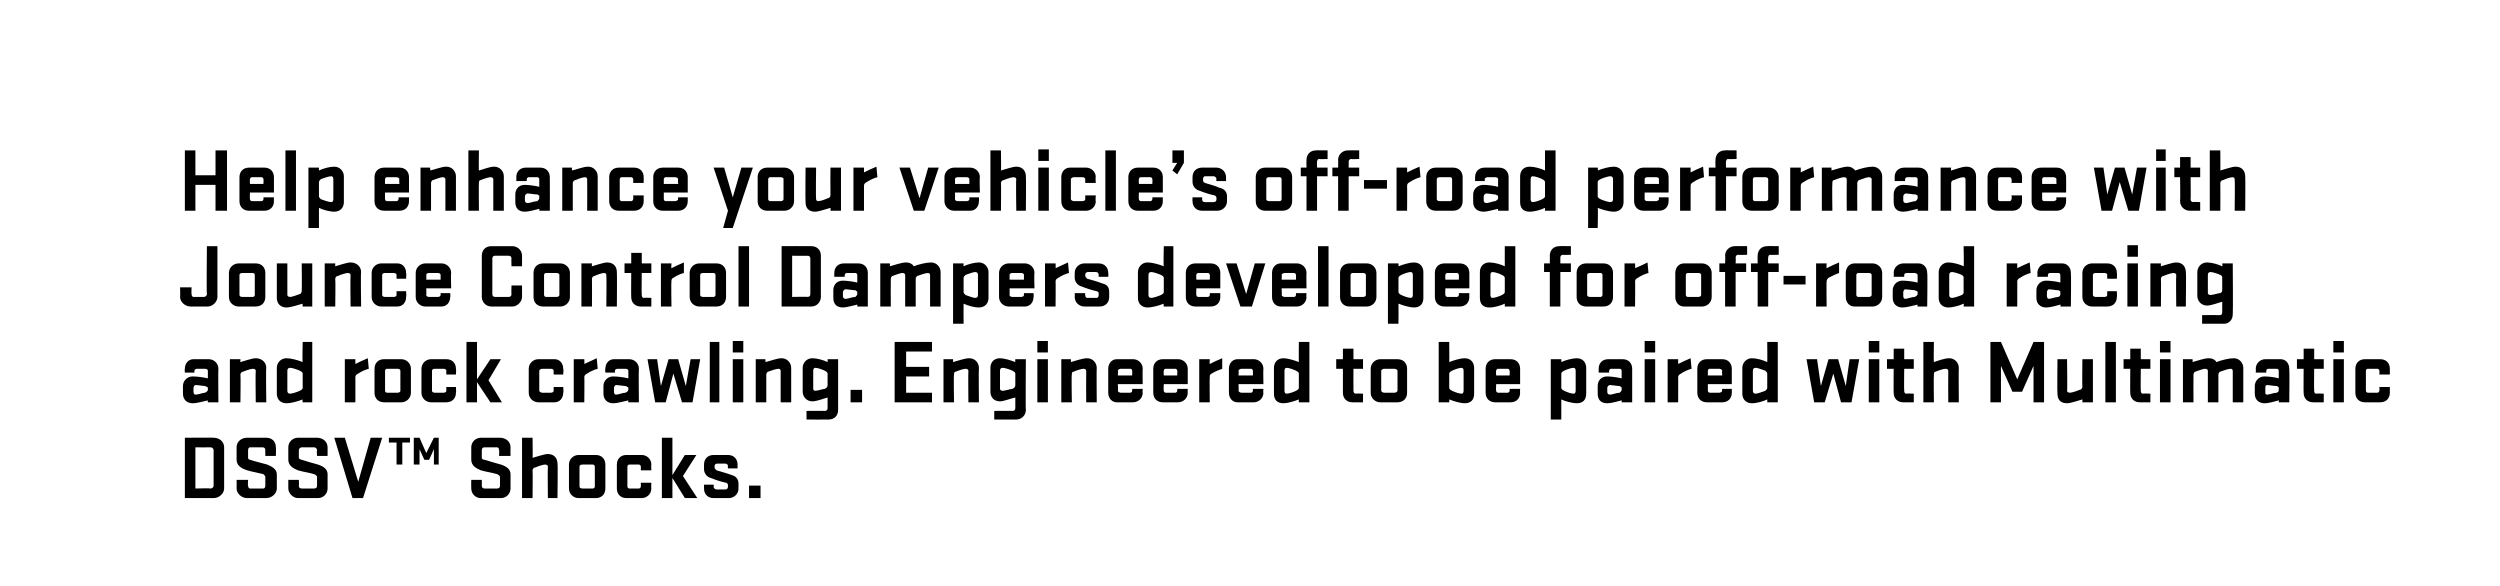 <?xml version="1.0" standalone="no"?><!DOCTYPE svg PUBLIC "-//W3C//DTD SVG 1.1//EN" "http://www.w3.org/Graphics/SVG/1.1/DTD/svg11.dtd"><svg xmlns="http://www.w3.org/2000/svg" version="1.1" width="261px" height="61.2px" viewBox="0 -1 261 61.2" style="top:-1px">  <desc>￼ Help enhance your vehicle’s off road performance with Jounce Control Dampers developed for off road racing and rock...</desc>  <defs/>  <g id="Polygon43551">    <path d="M 19.3 44.7 C 19.3 44.7 22.35 44.68 22.3 44.7 C 22.9 44.7 23.4 45.1 23.4 45.7 C 23.4 45.7 23.4 50 23.4 50 C 23.4 50.5 22.9 51 22.3 51 C 22.35 51 19.3 51 19.3 51 L 19.3 44.7 Z M 22.3 46 C 22.3 45.8 22.1 45.7 22 45.7 C 22 45.72 20.4 45.7 20.4 45.7 L 20.4 50 C 20.4 50 22 49.96 22 50 C 22.1 50 22.3 49.9 22.3 49.7 C 22.3 49.7 22.3 46 22.3 46 Z M 25.8 48.1 C 25.2 47.9 24.7 47.6 24.7 47 C 24.7 47 24.7 45.7 24.7 45.7 C 24.7 45.1 25.2 44.7 25.8 44.7 C 25.8 44.7 27.8 44.7 27.8 44.7 C 28.4 44.7 28.8 45.1 28.8 45.7 C 28.83 45.72 28.8 46.6 28.8 46.6 L 27.7 46.6 C 27.7 46.6 27.69 45.97 27.7 46 C 27.7 45.8 27.6 45.7 27.4 45.7 C 27.4 45.7 26.1 45.7 26.1 45.7 C 26 45.7 25.9 45.8 25.9 46 C 25.9 46 25.9 46.8 25.9 46.8 C 25.9 46.9 26 47 26.1 47 C 26.7 47.2 27.2 47.3 27.9 47.5 C 28.4 47.7 28.9 48 28.9 48.5 C 28.9 48.5 28.9 50 28.9 50 C 28.9 50.5 28.4 51 27.8 51 C 27.8 51 25.8 51 25.8 51 C 25.2 51 24.7 50.5 24.7 50 C 24.72 49.96 24.7 49.1 24.7 49.1 L 25.9 49.1 C 25.9 49.1 25.86 49.71 25.9 49.7 C 25.9 49.9 26 50 26.1 50 C 26.1 50 27.5 50 27.5 50 C 27.6 50 27.7 49.9 27.7 49.7 C 27.7 49.7 27.7 48.8 27.7 48.8 C 27.7 48.7 27.6 48.6 27.5 48.5 C 26.7 48.3 26.5 48.3 25.8 48.1 Z M 31.1 48.1 C 30.6 47.9 30.1 47.6 30.1 47 C 30.1 47 30.1 45.7 30.1 45.7 C 30.1 45.1 30.6 44.7 31.1 44.7 C 31.1 44.7 33.1 44.7 33.1 44.7 C 33.7 44.7 34.2 45.1 34.2 45.7 C 34.19 45.72 34.2 46.6 34.2 46.6 L 33.1 46.6 C 33.1 46.6 33.05 45.97 33.1 46 C 33.1 45.8 32.9 45.7 32.8 45.7 C 32.8 45.7 31.5 45.7 31.5 45.7 C 31.4 45.7 31.2 45.8 31.2 46 C 31.2 46 31.2 46.8 31.2 46.8 C 31.2 46.9 31.4 47 31.5 47 C 32.1 47.2 32.5 47.3 33.2 47.5 C 33.8 47.7 34.2 48 34.2 48.5 C 34.2 48.5 34.2 50 34.2 50 C 34.2 50.5 33.8 51 33.2 51 C 33.2 51 31.1 51 31.1 51 C 30.6 51 30.1 50.5 30.1 50 C 30.09 49.96 30.1 49.1 30.1 49.1 L 31.2 49.1 C 31.2 49.1 31.23 49.71 31.2 49.7 C 31.2 49.9 31.3 50 31.5 50 C 31.5 50 32.8 50 32.8 50 C 33 50 33.1 49.9 33.1 49.7 C 33.1 49.7 33.1 48.8 33.1 48.8 C 33.1 48.7 33 48.6 32.8 48.5 C 32.1 48.3 31.8 48.3 31.1 48.1 Z M 37.9 51 L 36.8 51 L 34.9 44.7 L 36 44.7 L 37.4 49.3 L 38.7 44.7 L 39.9 44.7 L 37.9 51 Z M 43.8 45.9 L 43.8 47.5 L 43.2 47.5 L 43.2 44.7 L 43.8 44.7 L 44.5 46.3 L 45.3 44.7 L 45.8 44.7 L 45.8 47.5 L 45.3 47.5 L 45.3 45.9 L 44.8 47 L 44.3 47 L 43.8 45.9 Z M 40.6 44.7 L 42.8 44.7 L 42.8 45.2 L 42 45.2 L 42 47.5 L 41.4 47.5 L 41.4 45.2 L 40.6 45.2 L 40.6 44.7 Z M 50.2 48.1 C 49.7 47.9 49.2 47.6 49.2 47 C 49.2 47 49.2 45.7 49.2 45.7 C 49.2 45.1 49.7 44.7 50.2 44.7 C 50.2 44.7 52.2 44.7 52.2 44.7 C 52.8 44.7 53.3 45.1 53.3 45.7 C 53.28 45.72 53.3 46.6 53.3 46.6 L 52.1 46.6 C 52.1 46.6 52.14 45.97 52.1 46 C 52.1 45.8 52 45.7 51.9 45.7 C 51.9 45.7 50.6 45.7 50.6 45.7 C 50.4 45.7 50.3 45.8 50.3 46 C 50.3 46 50.3 46.8 50.3 46.8 C 50.3 46.9 50.4 47 50.6 47 C 51.2 47.2 51.6 47.3 52.3 47.5 C 52.9 47.7 53.3 48 53.3 48.5 C 53.3 48.5 53.3 50 53.3 50 C 53.3 50.5 52.9 51 52.3 51 C 52.3 51 50.2 51 50.2 51 C 49.6 51 49.2 50.5 49.2 50 C 49.18 49.96 49.2 49.1 49.2 49.1 L 50.3 49.1 C 50.3 49.1 50.31 49.71 50.3 49.7 C 50.3 49.9 50.4 50 50.6 50 C 50.6 50 51.9 50 51.9 50 C 52.1 50 52.2 49.9 52.2 49.7 C 52.2 49.7 52.2 48.8 52.2 48.8 C 52.2 48.7 52.1 48.6 51.9 48.5 C 51.2 48.3 50.9 48.3 50.2 48.1 Z M 55.6 51 L 54.5 51 L 54.5 44.7 L 55.6 44.7 C 55.6 44.7 55.63 46.84 55.6 46.8 C 56 46.7 56.8 46.4 57.2 46.4 C 57.9 46.4 58.2 46.9 58.2 47.4 C 58.25 47.4 58.2 51 58.2 51 L 57.2 51 C 57.2 51 57.16 47.73 57.2 47.7 C 57.2 47.6 57.1 47.5 56.9 47.5 C 56.7 47.5 56.1 47.7 55.9 47.8 C 55.7 47.8 55.6 48 55.6 48.1 C 55.63 48.15 55.6 51 55.6 51 Z M 59.4 50 C 59.4 50 59.4 47.5 59.4 47.5 C 59.4 46.9 59.9 46.5 60.4 46.5 C 60.4 46.5 62.2 46.5 62.2 46.5 C 62.8 46.5 63.2 46.9 63.2 47.5 C 63.2 47.5 63.2 50 63.2 50 C 63.2 50.6 62.8 51 62.2 51 C 62.2 51 60.4 51 60.4 51 C 59.9 51 59.4 50.6 59.4 50 Z M 62.1 47.7 C 62.1 47.6 62 47.5 61.9 47.5 C 61.9 47.5 60.8 47.5 60.8 47.5 C 60.6 47.5 60.5 47.6 60.5 47.7 C 60.5 47.7 60.5 49.8 60.5 49.8 C 60.5 49.9 60.6 50 60.8 50 C 60.8 50 61.9 50 61.9 50 C 62 50 62.1 49.9 62.1 49.8 C 62.1 49.8 62.1 47.7 62.1 47.7 Z M 66.9 49.4 L 68 49.4 C 68 49.4 67.97 50.01 68 50 C 68 50.6 67.5 51 67 51 C 67 51 65.4 51 65.4 51 C 64.8 51 64.4 50.6 64.4 50 C 64.4 50 64.4 47.5 64.4 47.5 C 64.4 46.9 64.8 46.5 65.4 46.5 C 65.4 46.5 67 46.5 67 46.5 C 67.5 46.5 68 46.9 68 47.5 C 67.97 47.5 68 48.1 68 48.1 L 66.9 48.1 C 66.9 48.1 66.92 47.75 66.9 47.7 C 66.9 47.6 66.8 47.5 66.7 47.5 C 66.7 47.5 65.7 47.5 65.7 47.5 C 65.6 47.5 65.5 47.6 65.5 47.7 C 65.5 47.7 65.5 49.8 65.5 49.8 C 65.5 49.9 65.6 50 65.7 50 C 65.7 50 66.7 50 66.7 50 C 66.8 50 66.9 49.9 66.9 49.8 C 66.92 49.76 66.9 49.4 66.9 49.4 Z M 71.3 48.7 L 72.8 51 L 71.5 51 L 70.2 48.9 L 70.2 51 L 69.1 51 L 69.1 44.7 L 70.2 44.7 L 70.2 48.6 L 71.5 46.5 L 72.7 46.5 L 71.3 48.7 Z M 76 49.7 C 76 49.7 76.03 49.47 75.8 49.4 C 75.3 49.3 74.7 49.1 74.2 48.9 C 73.8 48.8 73.5 48.4 73.5 48 C 73.5 48 73.5 47.5 73.5 47.5 C 73.5 46.9 73.9 46.5 74.5 46.5 C 74.5 46.5 76 46.5 76 46.5 C 76.6 46.5 77 46.9 77 47.5 C 77.01 47.5 77 47.9 77 47.9 L 76 47.9 C 76 47.9 75.97 47.69 76 47.7 C 76 47.5 75.9 47.4 75.7 47.4 C 75.7 47.4 74.9 47.4 74.9 47.4 C 74.7 47.4 74.6 47.5 74.6 47.7 C 74.6 47.7 74.6 47.8 74.6 47.8 C 74.6 47.9 74.7 48 74.8 48.1 C 75.1 48.2 75.9 48.4 76.4 48.6 C 76.8 48.7 77.1 49 77.1 49.5 C 77.1 49.5 77.1 50 77.1 50 C 77.1 50.6 76.6 51 76.1 51 C 76.1 51 74.5 51 74.5 51 C 73.9 51 73.5 50.6 73.5 50 C 73.5 50.01 73.5 49.6 73.5 49.6 L 74.5 49.6 C 74.5 49.6 74.54 49.82 74.5 49.8 C 74.5 50 74.7 50.1 74.8 50.1 C 74.8 50.1 75.7 50.1 75.7 50.1 C 75.9 50.1 76 50 76 49.8 C 76 49.82 76 49.7 76 49.7 Z M 78.2 51 L 78.2 49.7 L 79.4 49.7 L 79.4 51 L 78.2 51 Z " stroke="none" fill="#000"/>  </g>  <g id="Polygon43550">    <path d="M 19.1 39.3 C 19.1 38.8 19.5 38.3 20.1 38.3 C 20.6 38.3 21.3 38.4 21.7 38.5 C 21.7 38.5 21.7 37.7 21.7 37.7 C 21.7 37.6 21.6 37.5 21.4 37.5 C 21.4 37.5 20.6 37.5 20.6 37.5 C 20.4 37.5 20.3 37.6 20.3 37.7 C 20.31 37.71 20.3 37.9 20.3 37.9 L 19.3 37.9 C 19.3 37.9 19.26 37.48 19.3 37.5 C 19.3 36.9 19.7 36.5 20.2 36.5 C 20.2 36.5 21.8 36.5 21.8 36.5 C 22.3 36.5 22.8 36.9 22.8 37.5 C 22.77 37.5 22.8 41 22.8 41 L 21.7 41 C 21.7 41 21.67 40.79 21.7 40.8 C 21.2 40.9 20.6 41.1 20.1 41.1 C 19.5 41.1 19.1 40.7 19.1 40.1 C 19.1 40.1 19.1 39.3 19.1 39.3 Z M 20.2 39.9 C 20.2 40.1 20.3 40.2 20.4 40.2 C 20.7 40.2 21.2 40 21.4 40 C 21.6 39.9 21.7 39.8 21.7 39.7 C 21.7 39.7 21.7 39.5 21.7 39.5 C 21.7 39.4 21.6 39.4 21.4 39.3 C 21.2 39.3 20.7 39.2 20.4 39.2 C 20.3 39.2 20.2 39.4 20.2 39.5 C 20.2 39.5 20.2 39.9 20.2 39.9 Z M 25.1 41 L 24 41 L 24 36.5 L 25.1 36.5 C 25.1 36.5 25.09 36.84 25.1 36.8 C 25.5 36.7 26.3 36.4 26.7 36.4 C 27.4 36.4 27.8 36.9 27.8 37.4 C 27.75 37.4 27.8 41 27.8 41 L 26.7 41 C 26.7 41 26.66 37.73 26.7 37.7 C 26.7 37.6 26.6 37.5 26.4 37.5 C 26.2 37.5 25.6 37.7 25.4 37.8 C 25.2 37.8 25.1 38 25.1 38.1 C 25.14 38.15 25.1 41 25.1 41 Z M 28.9 37.4 C 28.9 36.9 29.3 36.4 29.9 36.4 C 30.4 36.4 31.1 36.6 31.6 36.8 C 31.55 36.81 31.6 34.7 31.6 34.7 L 32.6 34.7 L 32.6 41 L 31.6 41 C 31.6 41 31.55 40.7 31.6 40.7 C 31.1 40.9 30.4 41.1 29.9 41.1 C 29.3 41.1 28.9 40.7 28.9 40.1 C 28.9 40.1 28.9 37.4 28.9 37.4 Z M 30 39.8 C 30 40 30.1 40.1 30.3 40.1 C 30.5 40.1 31.1 39.9 31.3 39.8 C 31.5 39.7 31.6 39.6 31.6 39.5 C 31.6 39.5 31.6 38 31.6 38 C 31.6 37.9 31.5 37.8 31.3 37.7 C 31.1 37.6 30.5 37.4 30.3 37.4 C 30.1 37.4 30 37.5 30 37.7 C 30 37.7 30 39.8 30 39.8 Z M 38.5 37.5 C 38.1 37.6 37.7 37.8 37.4 38 C 37.2 38.1 37.1 38.2 37.1 38.4 C 37.11 38.37 37.1 41 37.1 41 L 36 41 L 36 36.5 L 37.1 36.5 C 37.1 36.5 37.11 37 37.1 37 C 37.5 36.8 37.9 36.6 38.4 36.4 C 38.4 36.4 38.5 37.5 38.5 37.5 Z M 39.1 40 C 39.1 40 39.1 37.5 39.1 37.5 C 39.1 36.9 39.5 36.5 40.1 36.5 C 40.1 36.5 41.9 36.5 41.9 36.5 C 42.4 36.5 42.9 36.9 42.9 37.5 C 42.9 37.5 42.9 40 42.9 40 C 42.9 40.6 42.4 41 41.9 41 C 41.9 41 40.1 41 40.1 41 C 39.5 41 39.1 40.6 39.1 40 Z M 41.8 37.7 C 41.8 37.6 41.7 37.5 41.5 37.5 C 41.5 37.5 40.4 37.5 40.4 37.5 C 40.3 37.5 40.2 37.6 40.2 37.7 C 40.2 37.7 40.2 39.8 40.2 39.8 C 40.2 39.9 40.3 40 40.4 40 C 40.4 40 41.5 40 41.5 40 C 41.7 40 41.8 39.9 41.8 39.8 C 41.8 39.8 41.8 37.7 41.8 37.7 Z M 46.6 39.4 L 47.6 39.4 C 47.6 39.4 47.64 40.01 47.6 40 C 47.6 40.6 47.2 41 46.6 41 C 46.6 41 45 41 45 41 C 44.5 41 44 40.6 44 40 C 44 40 44 37.5 44 37.5 C 44 36.9 44.5 36.5 45 36.5 C 45 36.5 46.6 36.5 46.6 36.5 C 47.2 36.5 47.6 36.9 47.6 37.5 C 47.64 37.5 47.6 38.1 47.6 38.1 L 46.6 38.1 C 46.6 38.1 46.58 37.75 46.6 37.7 C 46.6 37.6 46.5 37.5 46.3 37.5 C 46.3 37.5 45.4 37.5 45.4 37.5 C 45.2 37.5 45.1 37.6 45.1 37.7 C 45.1 37.7 45.1 39.8 45.1 39.8 C 45.1 39.9 45.2 40 45.4 40 C 45.4 40 46.3 40 46.3 40 C 46.5 40 46.6 39.9 46.6 39.8 C 46.58 39.76 46.6 39.4 46.6 39.4 Z M 51 38.7 L 52.4 41 L 51.2 41 L 49.8 38.9 L 49.8 41 L 48.7 41 L 48.7 34.7 L 49.8 34.7 L 49.8 38.6 L 51.2 36.5 L 52.3 36.5 L 51 38.7 Z M 57.8 39.4 L 58.8 39.4 C 58.8 39.4 58.85 40.01 58.8 40 C 58.8 40.6 58.4 41 57.9 41 C 57.9 41 56.2 41 56.2 41 C 55.7 41 55.2 40.6 55.2 40 C 55.2 40 55.2 37.5 55.2 37.5 C 55.2 36.9 55.7 36.5 56.2 36.5 C 56.2 36.5 57.9 36.5 57.9 36.5 C 58.4 36.5 58.8 36.9 58.8 37.5 C 58.85 37.5 58.8 38.1 58.8 38.1 L 57.8 38.1 C 57.8 38.1 57.79 37.75 57.8 37.7 C 57.8 37.6 57.7 37.5 57.5 37.5 C 57.5 37.5 56.6 37.5 56.6 37.5 C 56.5 37.5 56.3 37.6 56.3 37.7 C 56.3 37.7 56.3 39.8 56.3 39.8 C 56.3 39.9 56.5 40 56.6 40 C 56.6 40 57.5 40 57.5 40 C 57.7 40 57.8 39.9 57.8 39.8 C 57.79 39.76 57.8 39.4 57.8 39.4 Z M 62.4 37.5 C 62 37.6 61.6 37.8 61.3 38 C 61.1 38.1 61 38.2 61 38.4 C 61.03 38.37 61 41 61 41 L 59.9 41 L 59.9 36.5 L 61 36.5 C 61 36.5 61.03 37 61 37 C 61.4 36.8 61.9 36.6 62.3 36.4 C 62.3 36.4 62.4 37.5 62.4 37.5 Z M 63 39.3 C 63 38.8 63.4 38.3 64 38.3 C 64.5 38.3 65.2 38.4 65.6 38.5 C 65.6 38.5 65.6 37.7 65.6 37.7 C 65.6 37.6 65.5 37.5 65.3 37.5 C 65.3 37.5 64.5 37.5 64.5 37.5 C 64.3 37.5 64.2 37.6 64.2 37.7 C 64.21 37.71 64.2 37.9 64.2 37.9 L 63.2 37.9 C 63.2 37.9 63.16 37.48 63.2 37.5 C 63.2 36.9 63.6 36.5 64.1 36.5 C 64.1 36.5 65.7 36.5 65.7 36.5 C 66.2 36.5 66.7 36.9 66.7 37.5 C 66.66 37.5 66.7 41 66.7 41 L 65.6 41 C 65.6 41 65.57 40.79 65.6 40.8 C 65.1 40.9 64.5 41.1 64 41.1 C 63.4 41.1 63 40.7 63 40.1 C 63 40.1 63 39.3 63 39.3 Z M 64.1 39.9 C 64.1 40.1 64.2 40.2 64.3 40.2 C 64.6 40.2 65 40 65.3 40 C 65.5 39.9 65.6 39.8 65.6 39.7 C 65.6 39.7 65.6 39.5 65.6 39.5 C 65.6 39.4 65.5 39.4 65.3 39.3 C 65.1 39.3 64.6 39.2 64.3 39.2 C 64.2 39.2 64.1 39.4 64.1 39.5 C 64.1 39.5 64.1 39.9 64.1 39.9 Z M 67.6 36.5 L 68.6 36.5 L 69 39.3 L 69.8 36.5 L 70.8 36.5 L 71.6 39.3 L 72.1 36.5 L 73.1 36.5 L 72.3 41 L 71.2 41 L 70.3 38 L 69.5 41 L 68.4 41 L 67.6 36.5 Z M 74.1 34.7 L 75.1 34.7 L 75.1 41 L 74.1 41 L 74.1 34.7 Z M 76.5 36.5 L 77.6 36.5 L 77.6 41 L 76.5 41 L 76.5 36.5 Z M 76.5 34.6 L 77.6 34.6 L 77.6 35.8 L 76.5 35.8 L 76.5 34.6 Z M 80 41 L 78.9 41 L 78.9 36.5 L 79.9 36.5 C 79.9 36.5 79.94 36.84 79.9 36.8 C 80.4 36.7 81.1 36.4 81.6 36.4 C 82.2 36.4 82.6 36.9 82.6 37.4 C 82.6 37.4 82.6 41 82.6 41 L 81.5 41 C 81.5 41 81.51 37.73 81.5 37.7 C 81.5 37.6 81.4 37.5 81.3 37.5 C 81 37.5 80.5 37.7 80.2 37.8 C 80.1 37.8 80 38 80 38.1 C 79.99 38.15 80 41 80 41 Z M 83.8 37.4 C 83.8 36.9 84.2 36.4 84.8 36.4 C 85.3 36.4 86 36.6 86.4 36.8 C 86.41 36.81 86.4 36.5 86.4 36.5 L 87.5 36.5 C 87.5 36.5 87.5 41.81 87.5 41.8 C 87.5 42.4 87.1 42.8 86.5 42.8 C 86.51 42.81 84.2 42.8 84.2 42.8 L 84.2 41.9 C 84.2 41.9 86.15 41.88 86.1 41.9 C 86.3 41.9 86.4 41.8 86.4 41.6 C 86.4 41.6 86.4 40.5 86.4 40.5 C 86 40.6 85.3 40.9 84.8 40.9 C 84.2 40.9 83.8 40.4 83.8 39.9 C 83.8 39.9 83.8 37.4 83.8 37.4 Z M 84.9 39.6 C 84.9 39.7 85 39.8 85.1 39.8 C 85.4 39.8 85.9 39.6 86.1 39.6 C 86.3 39.5 86.4 39.4 86.4 39.2 C 86.4 39.2 86.4 38 86.4 38 C 86.4 37.9 86.3 37.8 86.1 37.7 C 85.9 37.6 85.4 37.4 85.1 37.4 C 85 37.4 84.9 37.5 84.9 37.7 C 84.9 37.7 84.9 39.6 84.9 39.6 Z M 88.8 41 L 88.8 39.7 L 90 39.7 L 90 41 L 88.8 41 Z M 93.4 34.7 L 97.3 34.7 L 97.3 35.7 L 94.6 35.7 L 94.6 37.3 L 97 37.3 L 97 38.3 L 94.6 38.3 L 94.6 40 L 97.3 40 L 97.3 41 L 93.4 41 L 93.4 34.7 Z M 99.6 41 L 98.5 41 L 98.5 36.5 L 99.5 36.5 C 99.5 36.5 99.5 36.84 99.5 36.8 C 99.9 36.7 100.7 36.4 101.2 36.4 C 101.8 36.4 102.2 36.9 102.2 37.4 C 102.16 37.4 102.2 41 102.2 41 L 101.1 41 C 101.1 41 101.07 37.73 101.1 37.7 C 101.1 37.6 101 37.5 100.8 37.5 C 100.6 37.5 100 37.7 99.8 37.8 C 99.6 37.8 99.6 38 99.6 38.1 C 99.55 38.15 99.6 41 99.6 41 Z M 103.4 37.4 C 103.4 36.9 103.7 36.4 104.4 36.4 C 104.8 36.4 105.5 36.6 106 36.8 C 105.97 36.81 106 36.5 106 36.5 L 107.1 36.5 C 107.1 36.5 107.06 41.81 107.1 41.8 C 107.1 42.4 106.6 42.8 106.1 42.8 C 106.07 42.81 103.8 42.8 103.8 42.8 L 103.8 41.9 C 103.8 41.9 105.71 41.88 105.7 41.9 C 105.9 41.9 106 41.8 106 41.6 C 106 41.6 106 40.5 106 40.5 C 105.5 40.6 104.8 40.9 104.4 40.9 C 103.7 40.9 103.4 40.4 103.4 39.9 C 103.4 39.9 103.4 37.4 103.4 37.4 Z M 104.4 39.6 C 104.4 39.7 104.5 39.8 104.7 39.8 C 104.9 39.8 105.5 39.6 105.7 39.6 C 105.9 39.5 106 39.4 106 39.2 C 106 39.2 106 38 106 38 C 106 37.9 105.9 37.8 105.7 37.7 C 105.5 37.6 104.9 37.4 104.7 37.4 C 104.5 37.4 104.4 37.5 104.4 37.7 C 104.4 37.7 104.4 39.6 104.4 39.6 Z M 108.3 36.5 L 109.4 36.5 L 109.4 41 L 108.3 41 L 108.3 36.5 Z M 108.3 34.6 L 109.4 34.6 L 109.4 35.8 L 108.3 35.8 L 108.3 34.6 Z M 111.9 41 L 110.8 41 L 110.8 36.5 L 111.8 36.5 C 111.8 36.5 111.81 36.84 111.8 36.8 C 112.2 36.7 113 36.4 113.5 36.4 C 114.1 36.4 114.5 36.9 114.5 37.4 C 114.47 37.4 114.5 41 114.5 41 L 113.4 41 C 113.4 41 113.38 37.73 113.4 37.7 C 113.4 37.6 113.3 37.5 113.1 37.5 C 112.9 37.5 112.3 37.7 112.1 37.8 C 111.9 37.8 111.9 38 111.9 38.1 C 111.85 38.15 111.9 41 111.9 41 Z M 117 40 C 117 40 118 40 118 40 C 118.1 40 118.2 39.9 118.2 39.8 C 118.21 39.8 118.2 39.6 118.2 39.6 L 119.3 39.6 C 119.3 39.6 119.26 40.03 119.3 40 C 119.3 40.6 118.8 41 118.3 41 C 118.3 41 116.6 41 116.6 41 C 116.1 41 115.7 40.6 115.7 40 C 115.7 40 115.7 37.5 115.7 37.5 C 115.7 36.9 116.1 36.5 116.6 36.5 C 116.6 36.5 118.3 36.5 118.3 36.5 C 118.8 36.5 119.3 36.9 119.3 37.5 C 119.27 37.5 119.3 39.1 119.3 39.1 L 116.7 39.1 C 116.7 39.1 116.75 39.8 116.7 39.8 C 116.7 39.9 116.9 40 117 40 Z M 116.7 38.2 L 118.2 38.2 C 118.2 38.2 118.22 37.7 118.2 37.7 C 118.2 37.6 118.1 37.5 118 37.5 C 118 37.5 117 37.5 117 37.5 C 116.9 37.5 116.7 37.6 116.7 37.7 C 116.75 37.7 116.7 38.2 116.7 38.2 Z M 121.7 40 C 121.7 40 122.7 40 122.7 40 C 122.8 40 122.9 39.9 122.9 39.8 C 122.92 39.8 122.9 39.6 122.9 39.6 L 124 39.6 C 124 39.6 123.98 40.03 124 40 C 124 40.6 123.5 41 123 41 C 123 41 121.4 41 121.4 41 C 120.8 41 120.4 40.6 120.4 40 C 120.4 40 120.4 37.5 120.4 37.5 C 120.4 36.9 120.8 36.5 121.4 36.5 C 121.4 36.5 123 36.5 123 36.5 C 123.5 36.5 124 36.9 124 37.5 C 123.99 37.5 124 39.1 124 39.1 L 121.5 39.1 C 121.5 39.1 121.46 39.8 121.5 39.8 C 121.5 39.9 121.6 40 121.7 40 Z M 121.5 38.2 L 122.9 38.2 C 122.9 38.2 122.93 37.7 122.9 37.7 C 122.9 37.6 122.8 37.5 122.7 37.5 C 122.7 37.5 121.7 37.5 121.7 37.5 C 121.6 37.5 121.5 37.6 121.5 37.7 C 121.46 37.7 121.5 38.2 121.5 38.2 Z M 127.6 37.5 C 127.3 37.6 126.8 37.8 126.5 38 C 126.3 38.1 126.3 38.2 126.3 38.4 C 126.27 38.37 126.3 41 126.3 41 L 125.2 41 L 125.2 36.5 L 126.3 36.5 C 126.3 36.5 126.27 37 126.3 37 C 126.7 36.8 127.1 36.6 127.6 36.4 C 127.6 36.4 127.6 37.5 127.6 37.5 Z M 129.6 40 C 129.6 40 130.6 40 130.6 40 C 130.7 40 130.8 39.9 130.8 39.8 C 130.81 39.8 130.8 39.6 130.8 39.6 L 131.9 39.6 C 131.9 39.6 131.86 40.03 131.9 40 C 131.9 40.6 131.4 41 130.9 41 C 130.9 41 129.2 41 129.2 41 C 128.7 41 128.3 40.6 128.3 40 C 128.3 40 128.3 37.5 128.3 37.5 C 128.3 36.9 128.7 36.5 129.2 36.5 C 129.2 36.5 130.9 36.5 130.9 36.5 C 131.4 36.5 131.9 36.9 131.9 37.5 C 131.87 37.5 131.9 39.1 131.9 39.1 L 129.3 39.1 C 129.3 39.1 129.34 39.8 129.3 39.8 C 129.3 39.9 129.5 40 129.6 40 Z M 129.3 38.2 L 130.8 38.2 C 130.8 38.2 130.82 37.7 130.8 37.7 C 130.8 37.6 130.7 37.5 130.6 37.5 C 130.6 37.5 129.6 37.5 129.6 37.5 C 129.5 37.5 129.3 37.6 129.3 37.7 C 129.34 37.7 129.3 38.2 129.3 38.2 Z M 133 37.4 C 133 36.9 133.3 36.4 134 36.4 C 134.4 36.4 135.1 36.6 135.6 36.8 C 135.58 36.81 135.6 34.7 135.6 34.7 L 136.7 34.7 L 136.7 41 L 135.6 41 C 135.6 41 135.58 40.7 135.6 40.7 C 135.1 40.9 134.4 41.1 134 41.1 C 133.3 41.1 133 40.7 133 40.1 C 133 40.1 133 37.4 133 37.4 Z M 134.1 39.8 C 134.1 40 134.2 40.1 134.3 40.1 C 134.6 40.1 135.1 39.9 135.3 39.8 C 135.5 39.7 135.6 39.6 135.6 39.5 C 135.6 39.5 135.6 38 135.6 38 C 135.6 37.9 135.5 37.8 135.3 37.7 C 135.1 37.6 134.6 37.4 134.3 37.4 C 134.2 37.4 134.1 37.5 134.1 37.7 C 134.1 37.7 134.1 39.8 134.1 39.8 Z M 142.3 41 C 142.3 41 141.19 41 141.2 41 C 140.6 41 140.2 40.6 140.2 40 C 140.2 40.01 140.2 37.5 140.2 37.5 L 139.5 37.5 L 139.5 36.5 L 140.2 36.5 L 140.2 35.4 L 141.3 35.4 L 141.3 36.5 L 142.3 36.5 L 142.3 37.5 L 141.3 37.5 C 141.3 37.5 141.29 39.81 141.3 39.8 C 141.3 40 141.4 40.1 141.6 40.1 C 141.55 40.06 142.3 40.1 142.3 40.1 L 142.3 41 Z M 143.1 40 C 143.1 40 143.1 37.5 143.1 37.5 C 143.1 36.9 143.6 36.5 144.1 36.5 C 144.1 36.5 145.9 36.5 145.9 36.5 C 146.5 36.5 146.9 36.9 146.9 37.5 C 146.9 37.5 146.9 40 146.9 40 C 146.9 40.6 146.5 41 145.9 41 C 145.9 41 144.1 41 144.1 41 C 143.6 41 143.1 40.6 143.1 40 Z M 145.9 37.7 C 145.9 37.6 145.7 37.5 145.6 37.5 C 145.6 37.5 144.5 37.5 144.5 37.5 C 144.4 37.5 144.2 37.6 144.2 37.7 C 144.2 37.7 144.2 39.8 144.2 39.8 C 144.2 39.9 144.4 40 144.5 40 C 144.5 40 145.6 40 145.6 40 C 145.7 40 145.9 39.9 145.9 39.8 C 145.9 39.8 145.9 37.7 145.9 37.7 Z M 153.9 40.1 C 153.9 40.7 153.6 41.1 152.9 41.1 C 152.5 41.1 151.8 40.9 151.3 40.7 C 151.32 40.7 151.3 41 151.3 41 L 150.2 41 L 150.2 34.7 L 151.3 34.7 C 151.3 34.7 151.32 36.81 151.3 36.8 C 151.8 36.6 152.5 36.4 152.9 36.4 C 153.6 36.4 153.9 36.9 153.9 37.4 C 153.9 37.4 153.9 40.1 153.9 40.1 Z M 152.6 37.4 C 152.3 37.4 151.8 37.6 151.6 37.7 C 151.4 37.8 151.3 37.9 151.3 38 C 151.3 38 151.3 39.5 151.3 39.5 C 151.3 39.6 151.4 39.7 151.6 39.8 C 151.8 39.9 152.3 40.1 152.6 40.1 C 152.7 40.1 152.8 40 152.8 39.8 C 152.8 39.8 152.8 37.7 152.8 37.7 C 152.8 37.5 152.7 37.4 152.6 37.4 Z M 156.4 40 C 156.4 40 157.4 40 157.4 40 C 157.5 40 157.6 39.9 157.6 39.8 C 157.63 39.8 157.6 39.6 157.6 39.6 L 158.7 39.6 C 158.7 39.6 158.68 40.03 158.7 40 C 158.7 40.6 158.3 41 157.7 41 C 157.7 41 156.1 41 156.1 41 C 155.5 41 155.1 40.6 155.1 40 C 155.1 40 155.1 37.5 155.1 37.5 C 155.1 36.9 155.5 36.5 156.1 36.5 C 156.1 36.5 157.7 36.5 157.7 36.5 C 158.3 36.5 158.7 36.9 158.7 37.5 C 158.69 37.5 158.7 39.1 158.7 39.1 L 156.2 39.1 C 156.2 39.1 156.16 39.8 156.2 39.8 C 156.2 39.9 156.3 40 156.4 40 Z M 156.2 38.2 L 157.6 38.2 C 157.6 38.2 157.64 37.7 157.6 37.7 C 157.6 37.6 157.5 37.5 157.4 37.5 C 157.4 37.5 156.4 37.5 156.4 37.5 C 156.3 37.5 156.2 37.6 156.2 37.7 C 156.16 37.7 156.2 38.2 156.2 38.2 Z M 165.6 40.1 C 165.6 40.7 165.3 41.1 164.6 41.1 C 164.2 41.1 163.4 40.9 163 40.7 C 163.01 40.7 163 42.8 163 42.8 L 161.9 42.8 L 161.9 36.5 L 163 36.5 C 163 36.5 163.01 36.81 163 36.8 C 163.4 36.6 164.2 36.4 164.6 36.4 C 165.3 36.4 165.6 36.9 165.6 37.4 C 165.6 37.4 165.6 40.1 165.6 40.1 Z M 164.5 37.7 C 164.5 37.5 164.4 37.4 164.3 37.4 C 164 37.4 163.5 37.6 163.3 37.7 C 163.1 37.8 163 37.9 163 38 C 163 38 163 39.5 163 39.5 C 163 39.6 163.1 39.7 163.3 39.8 C 163.5 39.9 164 40.1 164.3 40.1 C 164.4 40.1 164.5 40 164.5 39.8 C 164.5 39.8 164.5 37.7 164.5 37.7 Z M 166.8 39.3 C 166.8 38.8 167.1 38.3 167.8 38.3 C 168.2 38.3 168.9 38.4 169.3 38.5 C 169.3 38.5 169.3 37.7 169.3 37.7 C 169.3 37.6 169.2 37.5 169.1 37.5 C 169.1 37.5 168.2 37.5 168.2 37.5 C 168.1 37.5 168 37.6 168 37.7 C 167.96 37.71 168 37.9 168 37.9 L 166.9 37.9 C 166.9 37.9 166.91 37.48 166.9 37.5 C 166.9 36.9 167.3 36.5 167.9 36.5 C 167.9 36.5 169.4 36.5 169.4 36.5 C 170 36.5 170.4 36.9 170.4 37.5 C 170.41 37.5 170.4 41 170.4 41 L 169.3 41 C 169.3 41 169.32 40.79 169.3 40.8 C 168.9 40.9 168.2 41.1 167.8 41.1 C 167.1 41.1 166.8 40.7 166.8 40.1 C 166.8 40.1 166.8 39.3 166.8 39.3 Z M 167.8 39.9 C 167.8 40.1 167.9 40.2 168.1 40.2 C 168.3 40.2 168.8 40 169.1 40 C 169.2 39.9 169.3 39.8 169.3 39.7 C 169.3 39.7 169.3 39.5 169.3 39.5 C 169.3 39.4 169.2 39.4 169.1 39.3 C 168.8 39.3 168.3 39.2 168.1 39.2 C 167.9 39.2 167.8 39.4 167.8 39.5 C 167.8 39.5 167.8 39.9 167.8 39.9 Z M 171.7 36.5 L 172.8 36.5 L 172.8 41 L 171.7 41 L 171.7 36.5 Z M 171.7 34.6 L 172.8 34.6 L 172.8 35.8 L 171.7 35.8 L 171.7 34.6 Z M 176.6 37.5 C 176.2 37.6 175.8 37.8 175.5 38 C 175.3 38.1 175.2 38.2 175.2 38.4 C 175.21 38.37 175.2 41 175.2 41 L 174.1 41 L 174.1 36.5 L 175.2 36.5 C 175.2 36.5 175.21 37 175.2 37 C 175.6 36.8 176 36.6 176.5 36.4 C 176.5 36.4 176.6 37.5 176.6 37.5 Z M 178.5 40 C 178.5 40 179.5 40 179.5 40 C 179.6 40 179.8 39.9 179.8 39.8 C 179.75 39.8 179.8 39.6 179.8 39.6 L 180.8 39.6 C 180.8 39.6 180.8 40.03 180.8 40 C 180.8 40.6 180.4 41 179.8 41 C 179.8 41 178.2 41 178.2 41 C 177.6 41 177.2 40.6 177.2 40 C 177.2 40 177.2 37.5 177.2 37.5 C 177.2 36.9 177.6 36.5 178.2 36.5 C 178.2 36.5 179.8 36.5 179.8 36.5 C 180.4 36.5 180.8 36.9 180.8 37.5 C 180.81 37.5 180.8 39.1 180.8 39.1 L 178.3 39.1 C 178.3 39.1 178.29 39.8 178.3 39.8 C 178.3 39.9 178.4 40 178.5 40 Z M 178.3 38.2 L 179.8 38.2 C 179.8 38.2 179.76 37.7 179.8 37.7 C 179.8 37.6 179.6 37.5 179.5 37.5 C 179.5 37.5 178.5 37.5 178.5 37.5 C 178.4 37.5 178.3 37.6 178.3 37.7 C 178.29 37.7 178.3 38.2 178.3 38.2 Z M 181.9 37.4 C 181.9 36.9 182.3 36.4 182.9 36.4 C 183.4 36.4 184.1 36.6 184.5 36.8 C 184.52 36.81 184.5 34.7 184.5 34.7 L 185.6 34.7 L 185.6 41 L 184.5 41 C 184.5 41 184.52 40.7 184.5 40.7 C 184.1 40.9 183.4 41.1 182.9 41.1 C 182.3 41.1 181.9 40.7 181.9 40.1 C 181.9 40.1 181.9 37.4 181.9 37.4 Z M 183 39.8 C 183 40 183.1 40.1 183.3 40.1 C 183.5 40.1 184 39.9 184.3 39.8 C 184.4 39.7 184.5 39.6 184.5 39.5 C 184.5 39.5 184.5 38 184.5 38 C 184.5 37.9 184.4 37.8 184.3 37.7 C 184 37.6 183.5 37.4 183.3 37.4 C 183.1 37.4 183 37.5 183 37.7 C 183 37.7 183 39.8 183 39.8 Z M 188.6 36.5 L 189.7 36.5 L 190.1 39.3 L 190.9 36.5 L 191.9 36.5 L 192.7 39.3 L 193.1 36.5 L 194.1 36.5 L 193.3 41 L 192.2 41 L 191.4 38 L 190.5 41 L 189.4 41 L 188.6 36.5 Z M 195.1 36.5 L 196.2 36.5 L 196.2 41 L 195.1 41 L 195.1 36.5 Z M 195.1 34.6 L 196.2 34.6 L 196.2 35.8 L 195.1 35.8 L 195.1 34.6 Z M 199.8 41 C 199.8 41 198.66 41 198.7 41 C 198.1 41 197.7 40.6 197.7 40 C 197.68 40.01 197.7 37.5 197.7 37.5 L 197 37.5 L 197 36.5 L 197.7 36.5 L 197.7 35.4 L 198.8 35.4 L 198.8 36.5 L 199.8 36.5 L 199.8 37.5 L 198.8 37.5 C 198.8 37.5 198.77 39.81 198.8 39.8 C 198.8 40 198.9 40.1 199 40.1 C 199.02 40.06 199.8 40.1 199.8 40.1 L 199.8 41 Z M 201.9 41 L 200.8 41 L 200.8 34.7 L 201.9 34.7 C 201.9 34.7 201.86 36.84 201.9 36.8 C 202.2 36.7 203 36.4 203.5 36.4 C 204.1 36.4 204.5 36.9 204.5 37.4 C 204.47 37.4 204.5 41 204.5 41 L 203.4 41 C 203.4 41 203.38 37.73 203.4 37.7 C 203.4 37.6 203.3 37.5 203.1 37.5 C 202.9 37.5 202.3 37.7 202.1 37.8 C 201.9 37.8 201.9 38 201.9 38.1 C 201.86 38.15 201.9 41 201.9 41 Z M 208.9 37.2 L 208.9 41 L 207.8 41 L 207.8 34.7 L 208.9 34.7 L 210.6 38.6 L 212.3 34.7 L 213.4 34.7 L 213.4 41 L 212.3 41 L 212.3 37.2 L 211.1 39.9 L 210.1 39.9 L 208.9 37.2 Z M 217.4 36.5 L 218.5 36.5 L 218.5 41 L 217.4 41 C 217.4 41 217.42 40.66 217.4 40.7 C 217 40.8 216.2 41.1 215.8 41.1 C 215.1 41.1 214.8 40.7 214.8 40.1 C 214.76 40.1 214.8 36.5 214.8 36.5 L 215.8 36.5 C 215.8 36.5 215.85 39.78 215.8 39.8 C 215.8 39.9 215.9 40 216.1 40 C 216.3 40 216.9 39.8 217.1 39.7 C 217.3 39.7 217.4 39.5 217.4 39.4 C 217.37 39.36 217.4 36.5 217.4 36.5 Z M 219.8 34.7 L 220.9 34.7 L 220.9 41 L 219.8 41 L 219.8 34.7 Z M 224.5 41 C 224.5 41 223.36 41 223.4 41 C 222.8 41 222.4 40.6 222.4 40 C 222.38 40.01 222.4 37.5 222.4 37.5 L 221.7 37.5 L 221.7 36.5 L 222.4 36.5 L 222.4 35.4 L 223.5 35.4 L 223.5 36.5 L 224.5 36.5 L 224.5 37.5 L 223.5 37.5 C 223.5 37.5 223.47 39.81 223.5 39.8 C 223.5 40 223.6 40.1 223.7 40.1 C 223.72 40.06 224.5 40.1 224.5 40.1 L 224.5 41 Z M 225.5 36.5 L 226.6 36.5 L 226.6 41 L 225.5 41 L 225.5 36.5 Z M 225.5 34.6 L 226.6 34.6 L 226.6 35.8 L 225.5 35.8 L 225.5 34.6 Z M 229 41 L 227.9 41 L 227.9 36.5 L 228.9 36.5 C 228.9 36.5 228.93 36.84 228.9 36.8 C 229.3 36.7 230.1 36.4 230.6 36.4 C 231 36.4 231.3 36.6 231.4 36.8 C 231.9 36.6 232.7 36.4 233.2 36.4 C 233.8 36.4 234.2 36.9 234.2 37.4 C 234.2 37.4 234.2 41 234.2 41 L 233.1 41 C 233.1 41 233.11 37.73 233.1 37.7 C 233.1 37.6 233 37.5 232.9 37.5 C 232.6 37.5 232.1 37.7 231.8 37.8 C 231.7 37.8 231.6 38 231.6 38.1 C 231.59 38.1 231.6 41 231.6 41 L 230.5 41 C 230.5 41 230.5 37.73 230.5 37.7 C 230.5 37.6 230.4 37.5 230.2 37.5 C 230 37.5 229.5 37.7 229.2 37.8 C 229.1 37.8 229 38 229 38.1 C 228.98 38.15 229 41 229 41 Z M 235.4 39.3 C 235.4 38.8 235.8 38.3 236.4 38.3 C 236.9 38.3 237.6 38.4 237.9 38.5 C 237.9 38.5 237.9 37.7 237.9 37.7 C 237.9 37.6 237.8 37.5 237.7 37.5 C 237.7 37.5 236.8 37.5 236.8 37.5 C 236.7 37.5 236.6 37.6 236.6 37.7 C 236.59 37.71 236.6 37.9 236.6 37.9 L 235.5 37.9 C 235.5 37.9 235.53 37.48 235.5 37.5 C 235.5 36.9 236 36.5 236.5 36.5 C 236.5 36.5 238.1 36.5 238.1 36.5 C 238.6 36.5 239 36.9 239 37.5 C 239.04 37.5 239 41 239 41 L 237.9 41 C 237.9 41 237.95 40.79 237.9 40.8 C 237.5 40.9 236.9 41.1 236.4 41.1 C 235.8 41.1 235.4 40.7 235.4 40.1 C 235.4 40.1 235.4 39.3 235.4 39.3 Z M 236.5 39.9 C 236.5 40.1 236.5 40.2 236.7 40.2 C 236.9 40.2 237.4 40 237.7 40 C 237.9 39.9 237.9 39.8 237.9 39.7 C 237.9 39.7 237.9 39.5 237.9 39.5 C 237.9 39.4 237.9 39.4 237.7 39.3 C 237.4 39.3 236.9 39.2 236.7 39.2 C 236.5 39.2 236.5 39.4 236.5 39.5 C 236.5 39.5 236.5 39.9 236.5 39.9 Z M 242.6 41 C 242.6 41 241.47 41 241.5 41 C 240.9 41 240.5 40.6 240.5 40 C 240.48 40.01 240.5 37.5 240.5 37.5 L 239.8 37.5 L 239.8 36.5 L 240.5 36.5 L 240.5 35.4 L 241.6 35.4 L 241.6 36.5 L 242.6 36.5 L 242.6 37.5 L 241.6 37.5 C 241.6 37.5 241.57 39.81 241.6 39.8 C 241.6 40 241.7 40.1 241.8 40.1 C 241.83 40.06 242.6 40.1 242.6 40.1 L 242.6 41 Z M 243.6 36.5 L 244.7 36.5 L 244.7 41 L 243.6 41 L 243.6 36.5 Z M 243.6 34.6 L 244.7 34.6 L 244.7 35.8 L 243.6 35.8 L 243.6 34.6 Z M 248.4 39.4 L 249.5 39.4 C 249.5 39.4 249.5 40.01 249.5 40 C 249.5 40.6 249.1 41 248.5 41 C 248.5 41 246.9 41 246.9 41 C 246.3 41 245.9 40.6 245.9 40 C 245.9 40 245.9 37.5 245.9 37.5 C 245.9 36.9 246.3 36.5 246.9 36.5 C 246.9 36.5 248.5 36.5 248.5 36.5 C 249.1 36.5 249.5 36.9 249.5 37.5 C 249.5 37.5 249.5 38.1 249.5 38.1 L 248.4 38.1 C 248.4 38.1 248.44 37.75 248.4 37.7 C 248.4 37.6 248.3 37.5 248.2 37.5 C 248.2 37.5 247.2 37.5 247.2 37.5 C 247.1 37.5 247 37.6 247 37.7 C 247 37.7 247 39.8 247 39.8 C 247 39.9 247.1 40 247.2 40 C 247.2 40 248.2 40 248.2 40 C 248.3 40 248.4 39.9 248.4 39.8 C 248.44 39.76 248.4 39.4 248.4 39.4 Z " stroke="none" fill="#000"/>  </g>  <g id="Polygon43549">    <path d="M 22.7 24.7 C 22.7 24.7 22.69 29.96 22.7 30 C 22.7 30.5 22.2 31 21.7 31 C 21.7 31 19.9 31 19.9 31 C 19.3 31 18.8 30.5 18.8 30 C 18.83 29.96 18.8 29 18.8 29 L 20 29 C 20 29 19.97 29.71 20 29.7 C 20 29.9 20.1 30 20.2 30 C 20.2 30 21.3 30 21.3 30 C 21.4 30 21.6 29.9 21.6 29.7 C 21.55 29.71 21.6 24.7 21.6 24.7 L 22.7 24.7 Z M 23.9 30 C 23.9 30 23.9 27.5 23.9 27.5 C 23.9 26.9 24.4 26.5 24.9 26.5 C 24.9 26.5 26.7 26.5 26.7 26.5 C 27.3 26.5 27.7 26.9 27.7 27.5 C 27.7 27.5 27.7 30 27.7 30 C 27.7 30.6 27.3 31 26.7 31 C 26.7 31 24.9 31 24.9 31 C 24.4 31 23.9 30.6 23.9 30 Z M 26.6 27.7 C 26.6 27.6 26.5 27.5 26.4 27.5 C 26.4 27.5 25.3 27.5 25.3 27.5 C 25.1 27.5 25 27.6 25 27.7 C 25 27.7 25 29.8 25 29.8 C 25 29.9 25.1 30 25.3 30 C 25.3 30 26.4 30 26.4 30 C 26.5 30 26.6 29.9 26.6 29.8 C 26.6 29.8 26.6 27.7 26.6 27.7 Z M 31.5 26.5 L 32.6 26.5 L 32.6 31 L 31.6 31 C 31.6 31 31.57 30.66 31.6 30.7 C 31.2 30.8 30.4 31.1 29.9 31.1 C 29.3 31.1 28.9 30.7 28.9 30.1 C 28.91 30.1 28.9 26.5 28.9 26.5 L 30 26.5 C 30 26.5 30 29.78 30 29.8 C 30 29.9 30.1 30 30.3 30 C 30.5 30 31 29.8 31.3 29.7 C 31.4 29.7 31.5 29.5 31.5 29.4 C 31.53 29.36 31.5 26.5 31.5 26.5 Z M 35 31 L 33.9 31 L 33.9 26.5 L 35 26.5 C 35 26.5 34.99 26.84 35 26.8 C 35.4 26.7 36.2 26.4 36.6 26.4 C 37.3 26.4 37.7 26.9 37.7 27.4 C 37.65 27.4 37.7 31 37.7 31 L 36.6 31 C 36.6 31 36.56 27.73 36.6 27.7 C 36.6 27.6 36.5 27.5 36.3 27.5 C 36.1 27.5 35.5 27.7 35.3 27.8 C 35.1 27.8 35 28 35 28.1 C 35.04 28.15 35 31 35 31 Z M 41.4 29.4 L 42.4 29.4 C 42.4 29.4 42.44 30.01 42.4 30 C 42.4 30.6 42 31 41.5 31 C 41.5 31 39.8 31 39.8 31 C 39.3 31 38.8 30.6 38.8 30 C 38.8 30 38.8 27.5 38.8 27.5 C 38.8 26.9 39.3 26.5 39.8 26.5 C 39.8 26.5 41.5 26.5 41.5 26.5 C 42 26.5 42.4 26.9 42.4 27.5 C 42.44 27.5 42.4 28.1 42.4 28.1 L 41.4 28.1 C 41.4 28.1 41.39 27.75 41.4 27.7 C 41.4 27.6 41.3 27.5 41.1 27.5 C 41.1 27.5 40.2 27.5 40.2 27.5 C 40 27.5 39.9 27.6 39.9 27.7 C 39.9 27.7 39.9 29.8 39.9 29.8 C 39.9 29.9 40 30 40.2 30 C 40.2 30 41.1 30 41.1 30 C 41.3 30 41.4 29.9 41.4 29.8 C 41.39 29.76 41.4 29.4 41.4 29.4 Z M 44.8 30 C 44.8 30 45.7 30 45.7 30 C 45.9 30 46 29.9 46 29.8 C 45.99 29.8 46 29.6 46 29.6 L 47 29.6 C 47 29.6 47.05 30.03 47 30 C 47 30.6 46.6 31 46.1 31 C 46.1 31 44.4 31 44.4 31 C 43.9 31 43.4 30.6 43.4 30 C 43.4 30 43.4 27.5 43.4 27.5 C 43.4 26.9 43.9 26.5 44.4 26.5 C 44.4 26.5 46.1 26.5 46.1 26.5 C 46.6 26.5 47.1 26.9 47.1 27.5 C 47.06 27.5 47.1 29.1 47.1 29.1 L 44.5 29.1 C 44.5 29.1 44.53 29.8 44.5 29.8 C 44.5 29.9 44.6 30 44.8 30 Z M 44.5 28.2 L 46 28.2 C 46 28.2 46 27.7 46 27.7 C 46 27.6 45.9 27.5 45.7 27.5 C 45.7 27.5 44.8 27.5 44.8 27.5 C 44.6 27.5 44.5 27.6 44.5 27.7 C 44.53 27.7 44.5 28.2 44.5 28.2 Z M 53.4 28.8 L 54.5 28.8 C 54.5 28.8 54.5 29.96 54.5 30 C 54.5 30.5 54 31 53.5 31 C 53.5 31 51.3 31 51.3 31 C 50.7 31 50.3 30.5 50.3 30 C 50.3 30 50.3 25.7 50.3 25.7 C 50.3 25.1 50.7 24.7 51.3 24.7 C 51.3 24.7 53.5 24.7 53.5 24.7 C 54 24.7 54.5 25.1 54.5 25.7 C 54.5 25.72 54.5 26.8 54.5 26.8 L 53.4 26.8 C 53.4 26.8 53.37 25.97 53.4 26 C 53.4 25.8 53.3 25.7 53.1 25.7 C 53.1 25.7 51.7 25.7 51.7 25.7 C 51.5 25.7 51.4 25.8 51.4 26 C 51.4 26 51.4 29.7 51.4 29.7 C 51.4 29.9 51.5 30 51.7 30 C 51.7 30 53.1 30 53.1 30 C 53.3 30 53.4 29.9 53.4 29.7 C 53.37 29.71 53.4 28.8 53.4 28.8 Z M 55.7 30 C 55.7 30 55.7 27.5 55.7 27.5 C 55.7 26.9 56.1 26.5 56.7 26.5 C 56.7 26.5 58.5 26.5 58.5 26.5 C 59 26.5 59.5 26.9 59.5 27.5 C 59.5 27.5 59.5 30 59.5 30 C 59.5 30.6 59 31 58.5 31 C 58.5 31 56.7 31 56.7 31 C 56.1 31 55.7 30.6 55.7 30 Z M 58.4 27.7 C 58.4 27.6 58.3 27.5 58.1 27.5 C 58.1 27.5 57 27.5 57 27.5 C 56.9 27.5 56.8 27.6 56.8 27.7 C 56.8 27.7 56.8 29.8 56.8 29.8 C 56.8 29.9 56.9 30 57 30 C 57 30 58.1 30 58.1 30 C 58.3 30 58.4 29.9 58.4 29.8 C 58.4 29.8 58.4 27.7 58.4 27.7 Z M 61.8 31 L 60.7 31 L 60.7 26.5 L 61.8 26.5 C 61.8 26.5 61.77 26.84 61.8 26.8 C 62.2 26.7 63 26.4 63.4 26.4 C 64.1 26.4 64.4 26.9 64.4 27.4 C 64.43 27.4 64.4 31 64.4 31 L 63.3 31 C 63.3 31 63.34 27.73 63.3 27.7 C 63.3 27.6 63.2 27.5 63.1 27.5 C 62.8 27.5 62.3 27.7 62.1 27.8 C 61.9 27.8 61.8 28 61.8 28.1 C 61.82 28.15 61.8 31 61.8 31 Z M 68 31 C 68 31 66.86 31 66.9 31 C 66.3 31 65.9 30.6 65.9 30 C 65.88 30.01 65.9 27.5 65.9 27.5 L 65.2 27.5 L 65.2 26.5 L 65.9 26.5 L 65.9 25.4 L 67 25.4 L 67 26.5 L 68 26.5 L 68 27.5 L 67 27.5 C 67 27.5 66.97 29.81 67 29.8 C 67 30 67.1 30.1 67.2 30.1 C 67.22 30.06 68 30.1 68 30.1 L 68 31 Z M 71.4 27.5 C 71 27.6 70.6 27.8 70.3 28 C 70.1 28.1 70.1 28.2 70.1 28.4 C 70.06 28.37 70.1 31 70.1 31 L 69 31 L 69 26.5 L 70.1 26.5 C 70.1 26.5 70.06 27 70.1 27 C 70.5 26.8 70.9 26.6 71.4 26.4 C 71.4 26.4 71.4 27.5 71.4 27.5 Z M 72 30 C 72 30 72 27.5 72 27.5 C 72 26.9 72.5 26.5 73 26.5 C 73 26.5 74.8 26.5 74.8 26.5 C 75.4 26.5 75.8 26.9 75.8 27.5 C 75.8 27.5 75.8 30 75.8 30 C 75.8 30.6 75.4 31 74.8 31 C 74.8 31 73 31 73 31 C 72.5 31 72 30.6 72 30 Z M 74.7 27.7 C 74.7 27.6 74.6 27.5 74.5 27.5 C 74.5 27.5 73.4 27.5 73.4 27.5 C 73.2 27.5 73.1 27.6 73.1 27.7 C 73.1 27.7 73.1 29.8 73.1 29.8 C 73.1 29.9 73.2 30 73.4 30 C 73.4 30 74.5 30 74.5 30 C 74.6 30 74.7 29.9 74.7 29.8 C 74.7 29.8 74.7 27.7 74.7 27.7 Z M 77.1 24.7 L 78.2 24.7 L 78.2 31 L 77.1 31 L 77.1 24.7 Z M 81.6 24.7 C 81.6 24.7 84.68 24.68 84.7 24.7 C 85.3 24.7 85.7 25.1 85.7 25.7 C 85.7 25.7 85.7 30 85.7 30 C 85.7 30.5 85.3 31 84.7 31 C 84.68 31 81.6 31 81.6 31 L 81.6 24.7 Z M 84.6 26 C 84.6 25.8 84.5 25.7 84.3 25.7 C 84.33 25.72 82.7 25.7 82.7 25.7 L 82.7 30 C 82.7 30 84.33 29.96 84.3 30 C 84.5 30 84.6 29.9 84.6 29.7 C 84.6 29.7 84.6 26 84.6 26 Z M 87 29.3 C 87 28.8 87.3 28.3 88 28.3 C 88.4 28.3 89.1 28.4 89.5 28.5 C 89.5 28.5 89.5 27.7 89.5 27.7 C 89.5 27.6 89.4 27.5 89.3 27.5 C 89.3 27.5 88.4 27.5 88.4 27.5 C 88.3 27.5 88.2 27.6 88.2 27.7 C 88.15 27.71 88.2 27.9 88.2 27.9 L 87.1 27.9 C 87.1 27.9 87.1 27.48 87.1 27.5 C 87.1 26.9 87.5 26.5 88.1 26.5 C 88.1 26.5 89.6 26.5 89.6 26.5 C 90.2 26.5 90.6 26.9 90.6 27.5 C 90.6 27.5 90.6 31 90.6 31 L 89.5 31 C 89.5 31 89.51 30.79 89.5 30.8 C 89 30.9 88.4 31.1 88 31.1 C 87.3 31.1 87 30.7 87 30.1 C 87 30.1 87 29.3 87 29.3 Z M 88 29.9 C 88 30.1 88.1 30.2 88.3 30.2 C 88.5 30.2 89 30 89.3 30 C 89.4 29.9 89.5 29.8 89.5 29.7 C 89.5 29.7 89.5 29.5 89.5 29.5 C 89.5 29.4 89.4 29.4 89.3 29.3 C 89 29.3 88.5 29.2 88.3 29.2 C 88.1 29.2 88 29.4 88 29.5 C 88 29.5 88 29.9 88 29.9 Z M 93 31 L 91.9 31 L 91.9 26.5 L 92.9 26.5 C 92.9 26.5 92.93 26.84 92.9 26.8 C 93.3 26.7 94.1 26.4 94.6 26.4 C 95 26.4 95.3 26.6 95.4 26.8 C 95.9 26.6 96.7 26.4 97.2 26.4 C 97.8 26.4 98.2 26.9 98.2 27.4 C 98.2 27.4 98.2 31 98.2 31 L 97.1 31 C 97.1 31 97.11 27.73 97.1 27.7 C 97.1 27.6 97 27.5 96.9 27.5 C 96.6 27.5 96.1 27.7 95.8 27.8 C 95.7 27.8 95.6 28 95.6 28.1 C 95.59 28.1 95.6 31 95.6 31 L 94.5 31 C 94.5 31 94.5 27.73 94.5 27.7 C 94.5 27.6 94.4 27.5 94.2 27.5 C 94 27.5 93.5 27.7 93.2 27.8 C 93.1 27.8 93 28 93 28.1 C 92.98 28.15 93 31 93 31 Z M 103.2 30.1 C 103.2 30.7 102.8 31.1 102.2 31.1 C 101.7 31.1 101 30.9 100.6 30.7 C 100.58 30.7 100.6 32.8 100.6 32.8 L 99.5 32.8 L 99.5 26.5 L 100.6 26.5 C 100.6 26.5 100.58 26.81 100.6 26.8 C 101 26.6 101.7 26.4 102.2 26.4 C 102.8 26.4 103.2 26.9 103.2 27.4 C 103.2 27.4 103.2 30.1 103.2 30.1 Z M 102.1 27.7 C 102.1 27.5 102 27.4 101.8 27.4 C 101.6 27.4 101.1 27.6 100.8 27.7 C 100.7 27.8 100.6 27.9 100.6 28 C 100.6 28 100.6 29.5 100.6 29.5 C 100.6 29.6 100.7 29.7 100.8 29.8 C 101.1 29.9 101.6 30.1 101.8 30.1 C 102 30.1 102.1 30 102.1 29.8 C 102.1 29.8 102.1 27.7 102.1 27.7 Z M 105.7 30 C 105.7 30 106.6 30 106.6 30 C 106.8 30 106.9 29.9 106.9 29.8 C 106.89 29.8 106.9 29.6 106.9 29.6 L 107.9 29.6 C 107.9 29.6 107.94 30.03 107.9 30 C 107.9 30.6 107.5 31 107 31 C 107 31 105.3 31 105.3 31 C 104.8 31 104.3 30.6 104.3 30 C 104.3 30 104.3 27.5 104.3 27.5 C 104.3 26.9 104.8 26.5 105.3 26.5 C 105.3 26.5 107 26.5 107 26.5 C 107.5 26.5 108 26.9 108 27.5 C 107.95 27.5 108 29.1 108 29.1 L 105.4 29.1 C 105.4 29.1 105.42 29.8 105.4 29.8 C 105.4 29.9 105.5 30 105.7 30 Z M 105.4 28.2 L 106.9 28.2 C 106.9 28.2 106.9 27.7 106.9 27.7 C 106.9 27.6 106.8 27.5 106.6 27.5 C 106.6 27.5 105.7 27.5 105.7 27.5 C 105.5 27.5 105.4 27.6 105.4 27.7 C 105.42 27.7 105.4 28.2 105.4 28.2 Z M 111.6 27.5 C 111.2 27.6 110.8 27.8 110.5 28 C 110.3 28.1 110.2 28.2 110.2 28.4 C 110.23 28.37 110.2 31 110.2 31 L 109.1 31 L 109.1 26.5 L 110.2 26.5 C 110.2 26.5 110.23 27 110.2 27 C 110.6 26.8 111.1 26.6 111.5 26.4 C 111.5 26.4 111.6 27.5 111.6 27.5 Z M 114.7 29.7 C 114.7 29.7 114.75 29.47 114.5 29.4 C 114 29.3 113.4 29.1 112.9 28.9 C 112.5 28.8 112.2 28.4 112.2 28 C 112.2 28 112.2 27.5 112.2 27.5 C 112.2 26.9 112.7 26.5 113.2 26.5 C 113.2 26.5 114.7 26.5 114.7 26.5 C 115.3 26.5 115.7 26.9 115.7 27.5 C 115.73 27.5 115.7 27.9 115.7 27.9 L 114.7 27.9 C 114.7 27.9 114.69 27.69 114.7 27.7 C 114.7 27.5 114.6 27.4 114.4 27.4 C 114.4 27.4 113.6 27.4 113.6 27.4 C 113.4 27.4 113.3 27.5 113.3 27.7 C 113.3 27.7 113.3 27.8 113.3 27.8 C 113.3 27.9 113.4 28 113.5 28.1 C 113.9 28.2 114.6 28.4 115.1 28.6 C 115.6 28.7 115.8 29 115.8 29.5 C 115.8 29.5 115.8 30 115.8 30 C 115.8 30.6 115.4 31 114.8 31 C 114.8 31 113.2 31 113.2 31 C 112.7 31 112.2 30.6 112.2 30 C 112.22 30.01 112.2 29.6 112.2 29.6 L 113.3 29.6 C 113.3 29.6 113.26 29.82 113.3 29.8 C 113.3 30 113.4 30.1 113.5 30.1 C 113.5 30.1 114.5 30.1 114.5 30.1 C 114.6 30.1 114.7 30 114.7 29.8 C 114.72 29.82 114.7 29.7 114.7 29.7 Z M 118.8 27.4 C 118.8 26.9 119.2 26.4 119.8 26.4 C 120.3 26.4 121 26.6 121.5 26.8 C 121.45 26.81 121.5 24.7 121.5 24.7 L 122.5 24.7 L 122.5 31 L 121.5 31 C 121.5 31 121.45 30.7 121.5 30.7 C 121 30.9 120.3 31.1 119.8 31.1 C 119.2 31.1 118.8 30.7 118.8 30.1 C 118.8 30.1 118.8 27.4 118.8 27.4 Z M 119.9 29.8 C 119.9 30 120 30.1 120.2 30.1 C 120.4 30.1 121 29.9 121.2 29.8 C 121.4 29.7 121.5 29.6 121.5 29.5 C 121.5 29.5 121.5 28 121.5 28 C 121.5 27.9 121.4 27.8 121.2 27.7 C 121 27.6 120.4 27.4 120.2 27.4 C 120 27.4 119.9 27.5 119.9 27.7 C 119.9 27.7 119.9 29.8 119.9 29.8 Z M 125.1 30 C 125.1 30 126.1 30 126.1 30 C 126.2 30 126.3 29.9 126.3 29.8 C 126.33 29.8 126.3 29.6 126.3 29.6 L 127.4 29.6 C 127.4 29.6 127.39 30.03 127.4 30 C 127.4 30.6 127 31 126.4 31 C 126.4 31 124.8 31 124.8 31 C 124.2 31 123.8 30.6 123.8 30 C 123.8 30 123.8 27.5 123.8 27.5 C 123.8 26.9 124.2 26.5 124.8 26.5 C 124.8 26.5 126.4 26.5 126.4 26.5 C 127 26.5 127.4 26.9 127.4 27.5 C 127.4 27.5 127.4 29.1 127.4 29.1 L 124.9 29.1 C 124.9 29.1 124.87 29.8 124.9 29.8 C 124.9 29.9 125 30 125.1 30 Z M 124.9 28.2 L 126.3 28.2 C 126.3 28.2 126.34 27.7 126.3 27.7 C 126.3 27.6 126.2 27.5 126.1 27.5 C 126.1 27.5 125.1 27.5 125.1 27.5 C 125 27.5 124.9 27.6 124.9 27.7 C 124.87 27.7 124.9 28.2 124.9 28.2 Z M 128 26.5 L 129.1 26.5 L 130.1 29.7 L 131 26.5 L 132.1 26.5 L 130.7 31 L 129.5 31 L 128 26.5 Z M 134.1 30 C 134.1 30 135.1 30 135.1 30 C 135.2 30 135.3 29.9 135.3 29.8 C 135.31 29.8 135.3 29.6 135.3 29.6 L 136.4 29.6 C 136.4 29.6 136.36 30.03 136.4 30 C 136.4 30.6 135.9 31 135.4 31 C 135.4 31 133.7 31 133.7 31 C 133.2 31 132.8 30.6 132.8 30 C 132.8 30 132.8 27.5 132.8 27.5 C 132.8 26.9 133.2 26.5 133.7 26.5 C 133.7 26.5 135.4 26.5 135.4 26.5 C 135.9 26.5 136.4 26.9 136.4 27.5 C 136.37 27.5 136.4 29.1 136.4 29.1 L 133.8 29.1 C 133.8 29.1 133.85 29.8 133.8 29.8 C 133.8 29.9 134 30 134.1 30 Z M 133.8 28.2 L 135.3 28.2 C 135.3 28.2 135.32 27.7 135.3 27.7 C 135.3 27.6 135.2 27.5 135.1 27.5 C 135.1 27.5 134.1 27.5 134.1 27.5 C 134 27.5 133.8 27.6 133.8 27.7 C 133.85 27.7 133.8 28.2 133.8 28.2 Z M 137.6 24.7 L 138.7 24.7 L 138.7 31 L 137.6 31 L 137.6 24.7 Z M 139.9 30 C 139.9 30 139.9 27.5 139.9 27.5 C 139.9 26.9 140.3 26.5 140.9 26.5 C 140.9 26.5 142.7 26.5 142.7 26.5 C 143.2 26.5 143.7 26.9 143.7 27.5 C 143.7 27.5 143.7 30 143.7 30 C 143.7 30.6 143.2 31 142.7 31 C 142.7 31 140.9 31 140.9 31 C 140.3 31 139.9 30.6 139.9 30 Z M 142.6 27.7 C 142.6 27.6 142.5 27.5 142.3 27.5 C 142.3 27.5 141.2 27.5 141.2 27.5 C 141.1 27.5 141 27.6 141 27.7 C 141 27.7 141 29.8 141 29.8 C 141 29.9 141.1 30 141.2 30 C 141.2 30 142.3 30 142.3 30 C 142.5 30 142.6 29.9 142.6 29.8 C 142.6 29.8 142.6 27.7 142.6 27.7 Z M 148.6 30.1 C 148.6 30.7 148.3 31.1 147.6 31.1 C 147.2 31.1 146.5 30.9 146 30.7 C 146.02 30.7 146 32.8 146 32.8 L 144.9 32.8 L 144.9 26.5 L 146 26.5 C 146 26.5 146.02 26.81 146 26.8 C 146.5 26.6 147.2 26.4 147.6 26.4 C 148.3 26.4 148.6 26.9 148.6 27.4 C 148.6 27.4 148.6 30.1 148.6 30.1 Z M 147.5 27.7 C 147.5 27.5 147.4 27.4 147.3 27.4 C 147 27.4 146.5 27.6 146.3 27.7 C 146.1 27.8 146 27.9 146 28 C 146 28 146 29.5 146 29.5 C 146 29.6 146.1 29.7 146.3 29.8 C 146.5 29.9 147 30.1 147.3 30.1 C 147.4 30.1 147.5 30 147.5 29.8 C 147.5 29.8 147.5 27.7 147.5 27.7 Z M 151.1 30 C 151.1 30 152.1 30 152.1 30 C 152.2 30 152.3 29.9 152.3 29.8 C 152.33 29.8 152.3 29.6 152.3 29.6 L 153.4 29.6 C 153.4 29.6 153.38 30.03 153.4 30 C 153.4 30.6 153 31 152.4 31 C 152.4 31 150.8 31 150.8 31 C 150.2 31 149.8 30.6 149.8 30 C 149.8 30 149.8 27.5 149.8 27.5 C 149.8 26.9 150.2 26.5 150.8 26.5 C 150.8 26.5 152.4 26.5 152.4 26.5 C 153 26.5 153.4 26.9 153.4 27.5 C 153.39 27.5 153.4 29.1 153.4 29.1 L 150.9 29.1 C 150.9 29.1 150.86 29.8 150.9 29.8 C 150.9 29.9 151 30 151.1 30 Z M 150.9 28.2 L 152.3 28.2 C 152.3 28.2 152.33 27.7 152.3 27.7 C 152.3 27.6 152.2 27.5 152.1 27.5 C 152.1 27.5 151.1 27.5 151.1 27.5 C 151 27.5 150.9 27.6 150.9 27.7 C 150.86 27.7 150.9 28.2 150.9 28.2 Z M 154.5 27.4 C 154.5 26.9 154.8 26.4 155.5 26.4 C 156 26.4 156.7 26.6 157.1 26.8 C 157.09 26.81 157.1 24.7 157.1 24.7 L 158.2 24.7 L 158.2 31 L 157.1 31 C 157.1 31 157.09 30.7 157.1 30.7 C 156.7 30.9 156 31.1 155.5 31.1 C 154.8 31.1 154.5 30.7 154.5 30.1 C 154.5 30.1 154.5 27.4 154.5 27.4 Z M 155.6 29.8 C 155.6 30 155.7 30.1 155.8 30.1 C 156.1 30.1 156.6 29.9 156.8 29.8 C 157 29.7 157.1 29.6 157.1 29.5 C 157.1 29.5 157.1 28 157.1 28 C 157.1 27.9 157 27.8 156.8 27.7 C 156.6 27.6 156.1 27.4 155.8 27.4 C 155.7 27.4 155.6 27.5 155.6 27.7 C 155.6 27.7 155.6 29.8 155.6 29.8 Z M 164 25.6 C 164 25.6 163.15 25.63 163.2 25.6 C 163 25.6 162.9 25.7 162.9 25.9 C 162.9 25.88 162.9 26.5 162.9 26.5 L 164 26.5 L 164 27.4 L 162.9 27.4 L 162.9 31 L 161.8 31 L 161.8 27.4 L 161.2 27.4 L 161.2 26.5 L 161.8 26.5 C 161.8 26.5 161.81 25.68 161.8 25.7 C 161.8 25.1 162.2 24.7 162.8 24.7 C 162.79 24.68 164 24.7 164 24.7 L 164 25.6 Z M 164.6 30 C 164.6 30 164.6 27.5 164.6 27.5 C 164.6 26.9 165 26.5 165.6 26.5 C 165.6 26.5 167.4 26.5 167.4 26.5 C 168 26.5 168.4 26.9 168.4 27.5 C 168.4 27.5 168.4 30 168.4 30 C 168.4 30.6 168 31 167.4 31 C 167.4 31 165.6 31 165.6 31 C 165 31 164.6 30.6 164.6 30 Z M 167.3 27.7 C 167.3 27.6 167.2 27.5 167.1 27.5 C 167.1 27.5 166 27.5 166 27.5 C 165.8 27.5 165.7 27.6 165.7 27.7 C 165.7 27.7 165.7 29.8 165.7 29.8 C 165.7 29.9 165.8 30 166 30 C 166 30 167.1 30 167.1 30 C 167.2 30 167.3 29.9 167.3 29.8 C 167.3 29.8 167.3 27.7 167.3 27.7 Z M 172.1 27.5 C 171.7 27.6 171.3 27.8 171 28 C 170.8 28.1 170.7 28.2 170.7 28.4 C 170.73 28.37 170.7 31 170.7 31 L 169.6 31 L 169.6 26.5 L 170.7 26.5 C 170.7 26.5 170.73 27 170.7 27 C 171.2 26.8 171.6 26.6 172 26.4 C 172 26.4 172.1 27.5 172.1 27.5 Z M 174.9 30 C 174.9 30 174.9 27.5 174.9 27.5 C 174.9 26.9 175.3 26.5 175.8 26.5 C 175.8 26.5 177.7 26.5 177.7 26.5 C 178.2 26.5 178.7 26.9 178.7 27.5 C 178.7 27.5 178.7 30 178.7 30 C 178.7 30.6 178.2 31 177.7 31 C 177.7 31 175.8 31 175.8 31 C 175.3 31 174.9 30.6 174.9 30 Z M 177.6 27.7 C 177.6 27.6 177.5 27.5 177.3 27.5 C 177.3 27.5 176.2 27.5 176.2 27.5 C 176.1 27.5 176 27.6 176 27.7 C 176 27.7 176 29.8 176 29.8 C 176 29.9 176.1 30 176.2 30 C 176.2 30 177.3 30 177.3 30 C 177.5 30 177.6 29.9 177.6 29.8 C 177.6 29.8 177.6 27.7 177.6 27.7 Z M 182.4 25.6 C 182.4 25.6 181.49 25.63 181.5 25.6 C 181.3 25.6 181.2 25.7 181.2 25.9 C 181.23 25.88 181.2 26.5 181.2 26.5 L 182.3 26.5 L 182.3 27.4 L 181.2 27.4 L 181.2 31 L 180.1 31 L 180.1 27.4 L 179.5 27.4 L 179.5 26.5 L 180.1 26.5 C 180.1 26.5 180.14 25.68 180.1 25.7 C 180.1 25.1 180.6 24.7 181.1 24.7 C 181.13 24.68 182.4 24.7 182.4 24.7 L 182.4 25.6 Z M 185.7 25.6 C 185.7 25.6 184.82 25.63 184.8 25.6 C 184.7 25.6 184.6 25.7 184.6 25.9 C 184.57 25.88 184.6 26.5 184.6 26.5 L 185.7 26.5 L 185.7 27.4 L 184.6 27.4 L 184.6 31 L 183.5 31 L 183.5 27.4 L 182.8 27.4 L 182.8 26.5 L 183.5 26.5 C 183.5 26.5 183.48 25.68 183.5 25.7 C 183.5 25.1 183.9 24.7 184.5 24.7 C 184.46 24.68 185.7 24.7 185.7 24.7 L 185.7 25.6 Z M 186.2 28.7 L 186.2 27.8 L 188.5 27.8 L 188.5 28.7 L 186.2 28.7 Z M 192 27.5 C 191.7 27.6 191.3 27.8 190.9 28 C 190.8 28.1 190.7 28.2 190.7 28.4 C 190.67 28.37 190.7 31 190.7 31 L 189.6 31 L 189.6 26.5 L 190.7 26.5 C 190.7 26.5 190.67 27 190.7 27 C 191.1 26.8 191.5 26.6 192 26.4 C 192 26.4 192 27.5 192 27.5 Z M 192.7 30 C 192.7 30 192.7 27.5 192.7 27.5 C 192.7 26.9 193.1 26.5 193.6 26.5 C 193.6 26.5 195.5 26.5 195.5 26.5 C 196 26.5 196.5 26.9 196.5 27.5 C 196.5 27.5 196.5 30 196.5 30 C 196.5 30.6 196 31 195.5 31 C 195.5 31 193.6 31 193.6 31 C 193.1 31 192.7 30.6 192.7 30 Z M 195.4 27.7 C 195.4 27.6 195.3 27.5 195.1 27.5 C 195.1 27.5 194 27.5 194 27.5 C 193.9 27.5 193.8 27.6 193.8 27.7 C 193.8 27.7 193.8 29.8 193.8 29.8 C 193.8 29.9 193.9 30 194 30 C 194 30 195.1 30 195.1 30 C 195.3 30 195.4 29.9 195.4 29.8 C 195.4 29.8 195.4 27.7 195.4 27.7 Z M 197.6 29.3 C 197.6 28.8 198 28.3 198.6 28.3 C 199.1 28.3 199.8 28.4 200.2 28.5 C 200.2 28.5 200.2 27.7 200.2 27.7 C 200.2 27.6 200 27.5 199.9 27.5 C 199.9 27.5 199.1 27.5 199.1 27.5 C 198.9 27.5 198.8 27.6 198.8 27.7 C 198.8 27.71 198.8 27.9 198.8 27.9 L 197.7 27.9 C 197.7 27.9 197.74 27.48 197.7 27.5 C 197.7 26.9 198.2 26.5 198.7 26.5 C 198.7 26.5 200.3 26.5 200.3 26.5 C 200.8 26.5 201.2 26.9 201.2 27.5 C 201.25 27.5 201.2 31 201.2 31 L 200.2 31 C 200.2 31 200.16 30.79 200.2 30.8 C 199.7 30.9 199.1 31.1 198.6 31.1 C 198 31.1 197.6 30.7 197.6 30.1 C 197.6 30.1 197.6 29.3 197.6 29.3 Z M 198.7 29.9 C 198.7 30.1 198.8 30.2 198.9 30.2 C 199.1 30.2 199.6 30 199.9 30 C 200.1 29.9 200.2 29.8 200.2 29.7 C 200.2 29.7 200.2 29.5 200.2 29.5 C 200.2 29.4 200.1 29.4 199.9 29.3 C 199.7 29.3 199.1 29.2 198.9 29.2 C 198.8 29.2 198.7 29.4 198.7 29.5 C 198.7 29.5 198.7 29.9 198.7 29.9 Z M 202.4 27.4 C 202.4 26.9 202.8 26.4 203.4 26.4 C 203.9 26.4 204.6 26.6 205 26.8 C 205.05 26.81 205 24.7 205 24.7 L 206.1 24.7 L 206.1 31 L 205 31 C 205 31 205.05 30.7 205 30.7 C 204.6 30.9 203.9 31.1 203.4 31.1 C 202.8 31.1 202.4 30.7 202.4 30.1 C 202.4 30.1 202.4 27.4 202.4 27.4 Z M 203.5 29.8 C 203.5 30 203.6 30.1 203.8 30.1 C 204 30.1 204.6 29.9 204.8 29.8 C 205 29.7 205 29.6 205 29.5 C 205 29.5 205 28 205 28 C 205 27.9 205 27.8 204.8 27.7 C 204.6 27.6 204 27.4 203.8 27.4 C 203.6 27.4 203.5 27.5 203.5 27.7 C 203.5 27.7 203.5 29.8 203.5 29.8 Z M 212 27.5 C 211.6 27.6 211.2 27.8 210.9 28 C 210.7 28.1 210.6 28.2 210.6 28.4 C 210.61 28.37 210.6 31 210.6 31 L 209.5 31 L 209.5 26.5 L 210.6 26.5 C 210.6 26.5 210.61 27 210.6 27 C 211 26.8 211.4 26.6 211.9 26.4 C 211.9 26.4 212 27.5 212 27.5 Z M 212.6 29.3 C 212.6 28.8 213 28.3 213.6 28.3 C 214.1 28.3 214.8 28.4 215.1 28.5 C 215.1 28.5 215.1 27.7 215.1 27.7 C 215.1 27.6 215 27.5 214.9 27.5 C 214.9 27.5 214 27.5 214 27.5 C 213.9 27.5 213.8 27.6 213.8 27.7 C 213.79 27.71 213.8 27.9 213.8 27.9 L 212.7 27.9 C 212.7 27.9 212.73 27.48 212.7 27.5 C 212.7 26.9 213.2 26.5 213.7 26.5 C 213.7 26.5 215.3 26.5 215.3 26.5 C 215.8 26.5 216.2 26.9 216.2 27.5 C 216.24 27.5 216.2 31 216.2 31 L 215.1 31 C 215.1 31 215.15 30.79 215.1 30.8 C 214.7 30.9 214.1 31.1 213.6 31.1 C 213 31.1 212.6 30.7 212.6 30.1 C 212.6 30.1 212.6 29.3 212.6 29.3 Z M 213.7 29.9 C 213.7 30.1 213.8 30.2 213.9 30.2 C 214.1 30.2 214.6 30 214.9 30 C 215.1 29.9 215.1 29.8 215.1 29.7 C 215.1 29.7 215.1 29.5 215.1 29.5 C 215.1 29.4 215.1 29.4 214.9 29.3 C 214.6 29.3 214.1 29.2 213.9 29.2 C 213.8 29.2 213.7 29.4 213.7 29.5 C 213.7 29.5 213.7 29.9 213.7 29.9 Z M 220 29.4 L 221 29.4 C 221 29.4 221.03 30.01 221 30 C 221 30.6 220.6 31 220 31 C 220 31 218.4 31 218.4 31 C 217.9 31 217.4 30.6 217.4 30 C 217.4 30 217.4 27.5 217.4 27.5 C 217.4 26.9 217.9 26.5 218.4 26.5 C 218.4 26.5 220 26.5 220 26.5 C 220.6 26.5 221 26.9 221 27.5 C 221.03 27.5 221 28.1 221 28.1 L 220 28.1 C 220 28.1 219.97 27.75 220 27.7 C 220 27.6 219.9 27.5 219.7 27.5 C 219.7 27.5 218.8 27.5 218.8 27.5 C 218.6 27.5 218.5 27.6 218.5 27.7 C 218.5 27.7 218.5 29.8 218.5 29.8 C 218.5 29.9 218.6 30 218.8 30 C 218.8 30 219.7 30 219.7 30 C 219.9 30 220 29.9 220 29.8 C 219.97 29.76 220 29.4 220 29.4 Z M 222.1 26.5 L 223.2 26.5 L 223.2 31 L 222.1 31 L 222.1 26.5 Z M 222.1 24.6 L 223.2 24.6 L 223.2 25.8 L 222.1 25.8 L 222.1 24.6 Z M 225.6 31 L 224.5 31 L 224.5 26.5 L 225.6 26.5 C 225.6 26.5 225.59 26.84 225.6 26.8 C 226 26.7 226.8 26.4 227.2 26.4 C 227.9 26.4 228.2 26.9 228.2 27.4 C 228.25 27.4 228.2 31 228.2 31 L 227.2 31 C 227.2 31 227.16 27.73 227.2 27.7 C 227.2 27.6 227.1 27.5 226.9 27.5 C 226.7 27.5 226.1 27.7 225.9 27.8 C 225.7 27.8 225.6 28 225.6 28.1 C 225.63 28.15 225.6 31 225.6 31 Z M 229.4 27.4 C 229.4 26.9 229.8 26.4 230.4 26.4 C 230.9 26.4 231.6 26.6 232 26.8 C 232.05 26.81 232 26.5 232 26.5 L 233.1 26.5 C 233.1 26.5 233.14 31.81 233.1 31.8 C 233.1 32.4 232.7 32.8 232.2 32.8 C 232.15 32.81 229.9 32.8 229.9 32.8 L 229.9 31.9 C 229.9 31.9 231.79 31.88 231.8 31.9 C 231.9 31.9 232 31.8 232 31.6 C 232 31.6 232 30.5 232 30.5 C 231.6 30.6 230.9 30.9 230.4 30.9 C 229.8 30.9 229.4 30.4 229.4 29.9 C 229.4 29.9 229.4 27.4 229.4 27.4 Z M 230.5 29.6 C 230.5 29.7 230.6 29.8 230.8 29.8 C 231 29.8 231.6 29.6 231.8 29.6 C 232 29.5 232 29.4 232 29.2 C 232 29.2 232 28 232 28 C 232 27.9 232 27.8 231.8 27.7 C 231.6 27.6 231 27.4 230.8 27.4 C 230.6 27.4 230.5 27.5 230.5 27.7 C 230.5 27.7 230.5 29.6 230.5 29.6 Z " stroke="none" fill="#000"/>  </g>  <g id="Polygon43548">    <path d="M 22.5 18.3 L 20.4 18.3 L 20.4 21 L 19.3 21 L 19.3 14.7 L 20.4 14.7 L 20.4 17.3 L 22.5 17.3 L 22.5 14.7 L 23.7 14.7 L 23.7 21 L 22.5 21 L 22.5 18.3 Z M 26.3 20 C 26.3 20 27.3 20 27.3 20 C 27.4 20 27.5 19.9 27.5 19.8 C 27.53 19.8 27.5 19.6 27.5 19.6 L 28.6 19.6 C 28.6 19.6 28.58 20.03 28.6 20 C 28.6 20.6 28.2 21 27.6 21 C 27.6 21 26 21 26 21 C 25.4 21 25 20.6 25 20 C 25 20 25 17.5 25 17.5 C 25 16.9 25.4 16.5 26 16.5 C 26 16.5 27.6 16.5 27.6 16.5 C 28.2 16.5 28.6 16.9 28.6 17.5 C 28.59 17.5 28.6 19.1 28.6 19.1 L 26.1 19.1 C 26.1 19.1 26.06 19.8 26.1 19.8 C 26.1 19.9 26.2 20 26.3 20 Z M 26.1 18.2 L 27.5 18.2 C 27.5 18.2 27.54 17.7 27.5 17.7 C 27.5 17.6 27.4 17.5 27.3 17.5 C 27.3 17.5 26.3 17.5 26.3 17.5 C 26.2 17.5 26.1 17.6 26.1 17.7 C 26.06 17.7 26.1 18.2 26.1 18.2 Z M 29.8 14.7 L 30.9 14.7 L 30.9 21 L 29.8 21 L 29.8 14.7 Z M 35.9 20.1 C 35.9 20.7 35.5 21.1 34.9 21.1 C 34.4 21.1 33.7 20.9 33.3 20.7 C 33.29 20.7 33.3 22.8 33.3 22.8 L 32.2 22.8 L 32.2 16.5 L 33.3 16.5 C 33.3 16.5 33.29 16.81 33.3 16.8 C 33.7 16.6 34.4 16.4 34.9 16.4 C 35.5 16.4 35.9 16.9 35.9 17.4 C 35.9 17.4 35.9 20.1 35.9 20.1 Z M 34.8 17.7 C 34.8 17.5 34.7 17.4 34.6 17.4 C 34.3 17.4 33.8 17.6 33.5 17.7 C 33.4 17.8 33.3 17.9 33.3 18 C 33.3 18 33.3 19.5 33.3 19.5 C 33.3 19.6 33.4 19.7 33.5 19.8 C 33.8 19.9 34.3 20.1 34.6 20.1 C 34.7 20.1 34.8 20 34.8 19.8 C 34.8 19.8 34.8 17.7 34.8 17.7 Z M 40.4 20 C 40.4 20 41.4 20 41.4 20 C 41.5 20 41.6 19.9 41.6 19.8 C 41.64 19.8 41.6 19.6 41.6 19.6 L 42.7 19.6 C 42.7 19.6 42.7 20.03 42.7 20 C 42.7 20.6 42.3 21 41.7 21 C 41.7 21 40.1 21 40.1 21 C 39.5 21 39.1 20.6 39.1 20 C 39.1 20 39.1 17.5 39.1 17.5 C 39.1 16.9 39.5 16.5 40.1 16.5 C 40.1 16.5 41.7 16.5 41.7 16.5 C 42.3 16.5 42.7 16.9 42.7 17.5 C 42.71 17.5 42.7 19.1 42.7 19.1 L 40.2 19.1 C 40.2 19.1 40.18 19.8 40.2 19.8 C 40.2 19.9 40.3 20 40.4 20 Z M 40.2 18.2 L 41.7 18.2 C 41.7 18.2 41.65 17.7 41.7 17.7 C 41.7 17.6 41.5 17.5 41.4 17.5 C 41.4 17.5 40.4 17.5 40.4 17.5 C 40.3 17.5 40.2 17.6 40.2 17.7 C 40.18 17.7 40.2 18.2 40.2 18.2 Z M 45 21 L 43.9 21 L 43.9 16.5 L 44.9 16.5 C 44.9 16.5 44.94 16.84 44.9 16.8 C 45.4 16.7 46.1 16.4 46.6 16.4 C 47.2 16.4 47.6 16.9 47.6 17.4 C 47.6 17.4 47.6 21 47.6 21 L 46.5 21 C 46.5 21 46.51 17.73 46.5 17.7 C 46.5 17.6 46.4 17.5 46.2 17.5 C 46 17.5 45.5 17.7 45.2 17.8 C 45.1 17.8 45 18 45 18.1 C 44.99 18.15 45 21 45 21 Z M 50 21 L 48.9 21 L 48.9 14.7 L 50 14.7 C 50 14.7 49.97 16.84 50 16.8 C 50.4 16.7 51.1 16.4 51.6 16.4 C 52.2 16.4 52.6 16.9 52.6 17.4 C 52.59 17.4 52.6 21 52.6 21 L 51.5 21 C 51.5 21 51.49 17.73 51.5 17.7 C 51.5 17.6 51.4 17.5 51.2 17.5 C 51 17.5 50.4 17.7 50.2 17.8 C 50 17.8 50 18 50 18.1 C 49.97 18.15 50 21 50 21 Z M 53.8 19.3 C 53.8 18.8 54.1 18.3 54.8 18.3 C 55.2 18.3 55.9 18.4 56.3 18.5 C 56.3 18.5 56.3 17.7 56.3 17.7 C 56.3 17.6 56.2 17.5 56.1 17.5 C 56.1 17.5 55.2 17.5 55.2 17.5 C 55.1 17.5 55 17.6 55 17.7 C 54.97 17.71 55 17.9 55 17.9 L 53.9 17.9 C 53.9 17.9 53.92 17.48 53.9 17.5 C 53.9 16.9 54.3 16.5 54.9 16.5 C 54.9 16.5 56.4 16.5 56.4 16.5 C 57 16.5 57.4 16.9 57.4 17.5 C 57.42 17.5 57.4 21 57.4 21 L 56.3 21 C 56.3 21 56.33 20.79 56.3 20.8 C 55.9 20.9 55.2 21.1 54.8 21.1 C 54.1 21.1 53.8 20.7 53.8 20.1 C 53.8 20.1 53.8 19.3 53.8 19.3 Z M 54.8 19.9 C 54.8 20.1 54.9 20.2 55.1 20.2 C 55.3 20.2 55.8 20 56.1 20 C 56.2 19.9 56.3 19.8 56.3 19.7 C 56.3 19.7 56.3 19.5 56.3 19.5 C 56.3 19.4 56.3 19.4 56.1 19.3 C 55.8 19.3 55.3 19.2 55.1 19.2 C 54.9 19.2 54.8 19.4 54.8 19.5 C 54.8 19.5 54.8 19.9 54.8 19.9 Z M 59.8 21 L 58.7 21 L 58.7 16.5 L 59.7 16.5 C 59.7 16.5 59.75 16.84 59.7 16.8 C 60.2 16.7 60.9 16.4 61.4 16.4 C 62 16.4 62.4 16.9 62.4 17.4 C 62.41 17.4 62.4 21 62.4 21 L 61.3 21 C 61.3 21 61.32 17.73 61.3 17.7 C 61.3 17.6 61.2 17.5 61.1 17.5 C 60.8 17.5 60.3 17.7 60.1 17.8 C 59.9 17.8 59.8 18 59.8 18.1 C 59.8 18.15 59.8 21 59.8 21 Z M 66.1 19.4 L 67.2 19.4 C 67.2 19.4 67.2 20.01 67.2 20 C 67.2 20.6 66.8 21 66.2 21 C 66.2 21 64.6 21 64.6 21 C 64 21 63.6 20.6 63.6 20 C 63.6 20 63.6 17.5 63.6 17.5 C 63.6 16.9 64 16.5 64.6 16.5 C 64.6 16.5 66.2 16.5 66.2 16.5 C 66.8 16.5 67.2 16.9 67.2 17.5 C 67.2 17.5 67.2 18.1 67.2 18.1 L 66.1 18.1 C 66.1 18.1 66.14 17.75 66.1 17.7 C 66.1 17.6 66 17.5 65.9 17.5 C 65.9 17.5 64.9 17.5 64.9 17.5 C 64.8 17.5 64.7 17.6 64.7 17.7 C 64.7 17.7 64.7 19.8 64.7 19.8 C 64.7 19.9 64.8 20 64.9 20 C 64.9 20 65.9 20 65.9 20 C 66 20 66.1 19.9 66.1 19.8 C 66.14 19.76 66.1 19.4 66.1 19.4 Z M 69.5 20 C 69.5 20 70.5 20 70.5 20 C 70.6 20 70.8 19.9 70.8 19.8 C 70.75 19.8 70.8 19.6 70.8 19.6 L 71.8 19.6 C 71.8 19.6 71.8 20.03 71.8 20 C 71.8 20.6 71.4 21 70.8 21 C 70.8 21 69.2 21 69.2 21 C 68.6 21 68.2 20.6 68.2 20 C 68.2 20 68.2 17.5 68.2 17.5 C 68.2 16.9 68.6 16.5 69.2 16.5 C 69.2 16.5 70.8 16.5 70.8 16.5 C 71.4 16.5 71.8 16.9 71.8 17.5 C 71.81 17.5 71.8 19.1 71.8 19.1 L 69.3 19.1 C 69.3 19.1 69.29 19.8 69.3 19.8 C 69.3 19.9 69.4 20 69.5 20 Z M 69.3 18.2 L 70.8 18.2 C 70.8 18.2 70.76 17.7 70.8 17.7 C 70.8 17.6 70.6 17.5 70.5 17.5 C 70.5 17.5 69.5 17.5 69.5 17.5 C 69.4 17.5 69.3 17.6 69.3 17.7 C 69.29 17.7 69.3 18.2 69.3 18.2 Z M 75.5 22.8 L 76 21 L 74.5 16.5 L 75.6 16.5 L 76.5 19.6 L 77.4 16.5 L 78.6 16.5 L 76.5 22.8 L 75.5 22.8 Z M 79.1 20 C 79.1 20 79.1 17.5 79.1 17.5 C 79.1 16.9 79.5 16.5 80.1 16.5 C 80.1 16.5 81.9 16.5 81.9 16.5 C 82.4 16.5 82.9 16.9 82.9 17.5 C 82.9 17.5 82.9 20 82.9 20 C 82.9 20.6 82.4 21 81.9 21 C 81.9 21 80.1 21 80.1 21 C 79.5 21 79.1 20.6 79.1 20 Z M 81.8 17.7 C 81.8 17.6 81.7 17.5 81.5 17.5 C 81.5 17.5 80.4 17.5 80.4 17.5 C 80.3 17.5 80.2 17.6 80.2 17.7 C 80.2 17.7 80.2 19.8 80.2 19.8 C 80.2 19.9 80.3 20 80.4 20 C 80.4 20 81.5 20 81.5 20 C 81.7 20 81.8 19.9 81.8 19.8 C 81.8 19.8 81.8 17.7 81.8 17.7 Z M 86.7 16.5 L 87.8 16.5 L 87.8 21 L 86.7 21 C 86.7 21 86.73 20.66 86.7 20.7 C 86.3 20.8 85.5 21.1 85.1 21.1 C 84.4 21.1 84.1 20.7 84.1 20.1 C 84.07 20.1 84.1 16.5 84.1 16.5 L 85.2 16.5 C 85.2 16.5 85.16 19.78 85.2 19.8 C 85.2 19.9 85.3 20 85.4 20 C 85.7 20 86.2 19.8 86.4 19.7 C 86.6 19.7 86.7 19.5 86.7 19.4 C 86.68 19.36 86.7 16.5 86.7 16.5 Z M 91.6 17.5 C 91.2 17.6 90.8 17.8 90.5 18 C 90.3 18.1 90.2 18.2 90.2 18.4 C 90.2 18.37 90.2 21 90.2 21 L 89.1 21 L 89.1 16.5 L 90.2 16.5 C 90.2 16.5 90.2 17 90.2 17 C 90.6 16.8 91 16.6 91.5 16.4 C 91.5 16.4 91.6 17.5 91.6 17.5 Z M 93.9 16.5 L 95 16.5 L 96 19.7 L 96.9 16.5 L 98 16.5 L 96.5 21 L 95.4 21 L 93.9 16.5 Z M 100 20 C 100 20 100.9 20 100.9 20 C 101.1 20 101.2 19.9 101.2 19.8 C 101.19 19.8 101.2 19.6 101.2 19.6 L 102.2 19.6 C 102.2 19.6 102.24 20.03 102.2 20 C 102.2 20.6 101.8 21 101.3 21 C 101.3 21 99.6 21 99.6 21 C 99.1 21 98.6 20.6 98.6 20 C 98.6 20 98.6 17.5 98.6 17.5 C 98.6 16.9 99.1 16.5 99.6 16.5 C 99.6 16.5 101.3 16.5 101.3 16.5 C 101.8 16.5 102.3 16.9 102.3 17.5 C 102.25 17.5 102.3 19.1 102.3 19.1 L 99.7 19.1 C 99.7 19.1 99.72 19.8 99.7 19.8 C 99.7 19.9 99.8 20 100 20 Z M 99.7 18.2 L 101.2 18.2 C 101.2 18.2 101.2 17.7 101.2 17.7 C 101.2 17.6 101.1 17.5 100.9 17.5 C 100.9 17.5 100 17.5 100 17.5 C 99.8 17.5 99.7 17.6 99.7 17.7 C 99.72 17.7 99.7 18.2 99.7 18.2 Z M 104.5 21 L 103.4 21 L 103.4 14.7 L 104.5 14.7 C 104.5 14.7 104.53 16.84 104.5 16.8 C 104.9 16.7 105.7 16.4 106.1 16.4 C 106.8 16.4 107.1 16.9 107.1 17.4 C 107.14 17.4 107.1 21 107.1 21 L 106.1 21 C 106.1 21 106.05 17.73 106.1 17.7 C 106.1 17.6 106 17.5 105.8 17.5 C 105.6 17.5 105 17.7 104.8 17.8 C 104.6 17.8 104.5 18 104.5 18.1 C 104.53 18.15 104.5 21 104.5 21 Z M 108.4 16.5 L 109.5 16.5 L 109.5 21 L 108.4 21 L 108.4 16.5 Z M 108.4 14.6 L 109.5 14.6 L 109.5 15.8 L 108.4 15.8 L 108.4 14.6 Z M 113.3 19.4 L 114.4 19.4 C 114.4 19.4 114.35 20.01 114.4 20 C 114.4 20.6 113.9 21 113.4 21 C 113.4 21 111.7 21 111.7 21 C 111.2 21 110.8 20.6 110.8 20 C 110.8 20 110.8 17.5 110.8 17.5 C 110.8 16.9 111.2 16.5 111.7 16.5 C 111.7 16.5 113.4 16.5 113.4 16.5 C 113.9 16.5 114.4 16.9 114.4 17.5 C 114.35 17.5 114.4 18.1 114.4 18.1 L 113.3 18.1 C 113.3 18.1 113.3 17.75 113.3 17.7 C 113.3 17.6 113.2 17.5 113 17.5 C 113 17.5 112.1 17.5 112.1 17.5 C 112 17.5 111.8 17.6 111.8 17.7 C 111.8 17.7 111.8 19.8 111.8 19.8 C 111.8 19.9 112 20 112.1 20 C 112.1 20 113 20 113 20 C 113.2 20 113.3 19.9 113.3 19.8 C 113.3 19.76 113.3 19.4 113.3 19.4 Z M 115.4 14.7 L 116.5 14.7 L 116.5 21 L 115.4 21 L 115.4 14.7 Z M 119.1 20 C 119.1 20 120.1 20 120.1 20 C 120.2 20 120.3 19.9 120.3 19.8 C 120.33 19.8 120.3 19.6 120.3 19.6 L 121.4 19.6 C 121.4 19.6 121.38 20.03 121.4 20 C 121.4 20.6 121 21 120.4 21 C 120.4 21 118.8 21 118.8 21 C 118.2 21 117.8 20.6 117.8 20 C 117.8 20 117.8 17.5 117.8 17.5 C 117.8 16.9 118.2 16.5 118.8 16.5 C 118.8 16.5 120.4 16.5 120.4 16.5 C 121 16.5 121.4 16.9 121.4 17.5 C 121.39 17.5 121.4 19.1 121.4 19.1 L 118.9 19.1 C 118.9 19.1 118.87 19.8 118.9 19.8 C 118.9 19.9 119 20 119.1 20 Z M 118.9 18.2 L 120.3 18.2 C 120.3 18.2 120.34 17.7 120.3 17.7 C 120.3 17.6 120.2 17.5 120.1 17.5 C 120.1 17.5 119.1 17.5 119.1 17.5 C 119 17.5 118.9 17.6 118.9 17.7 C 118.87 17.7 118.9 18.2 118.9 18.2 Z M 122.9 16 L 122.4 16 L 122.4 14.7 L 123.6 14.7 L 123.6 16 L 122.9 17.2 L 122.4 16.8 L 122.9 16 Z M 127 19.7 C 127 19.7 127.02 19.47 126.8 19.4 C 126.3 19.3 125.7 19.1 125.2 18.9 C 124.8 18.8 124.5 18.4 124.5 18 C 124.5 18 124.5 17.5 124.5 17.5 C 124.5 16.9 124.9 16.5 125.5 16.5 C 125.5 16.5 127 16.5 127 16.5 C 127.5 16.5 128 16.9 128 17.5 C 127.99 17.5 128 17.9 128 17.9 L 127 17.9 C 127 17.9 126.95 17.69 127 17.7 C 127 17.5 126.8 17.4 126.7 17.4 C 126.7 17.4 125.8 17.4 125.8 17.4 C 125.7 17.4 125.6 17.5 125.6 17.7 C 125.6 17.7 125.6 17.8 125.6 17.8 C 125.6 17.9 125.6 18 125.8 18.1 C 126.1 18.2 126.9 18.4 127.3 18.6 C 127.8 18.7 128.1 19 128.1 19.5 C 128.1 19.5 128.1 20 128.1 20 C 128.1 20.6 127.6 21 127.1 21 C 127.1 21 125.5 21 125.5 21 C 124.9 21 124.5 20.6 124.5 20 C 124.48 20.01 124.5 19.6 124.5 19.6 L 125.5 19.6 C 125.5 19.6 125.52 19.82 125.5 19.8 C 125.5 20 125.6 20.1 125.8 20.1 C 125.8 20.1 126.7 20.1 126.7 20.1 C 126.9 20.1 127 20 127 19.8 C 126.99 19.82 127 19.7 127 19.7 Z M 131.1 20 C 131.1 20 131.1 17.5 131.1 17.5 C 131.1 16.9 131.5 16.5 132.1 16.5 C 132.1 16.5 133.9 16.5 133.9 16.5 C 134.5 16.5 134.9 16.9 134.9 17.5 C 134.9 17.5 134.9 20 134.9 20 C 134.9 20.6 134.5 21 133.9 21 C 133.9 21 132.1 21 132.1 21 C 131.5 21 131.1 20.6 131.1 20 Z M 133.8 17.7 C 133.8 17.6 133.7 17.5 133.6 17.5 C 133.6 17.5 132.5 17.5 132.5 17.5 C 132.3 17.5 132.2 17.6 132.2 17.7 C 132.2 17.7 132.2 19.8 132.2 19.8 C 132.2 19.9 132.3 20 132.5 20 C 132.5 20 133.6 20 133.6 20 C 133.7 20 133.8 19.9 133.8 19.8 C 133.8 19.8 133.8 17.7 133.8 17.7 Z M 138.6 15.6 C 138.6 15.6 137.73 15.63 137.7 15.6 C 137.6 15.6 137.5 15.7 137.5 15.9 C 137.48 15.88 137.5 16.5 137.5 16.5 L 138.6 16.5 L 138.6 17.4 L 137.5 17.4 L 137.5 21 L 136.4 21 L 136.4 17.4 L 135.8 17.4 L 135.8 16.5 L 136.4 16.5 C 136.4 16.5 136.38 15.68 136.4 15.7 C 136.4 15.1 136.8 14.7 137.4 14.7 C 137.37 14.68 138.6 14.7 138.6 14.7 L 138.6 15.6 Z M 141.9 15.6 C 141.9 15.6 141.07 15.63 141.1 15.6 C 140.9 15.6 140.8 15.7 140.8 15.9 C 140.81 15.88 140.8 16.5 140.8 16.5 L 141.9 16.5 L 141.9 17.4 L 140.8 17.4 L 140.8 21 L 139.7 21 L 139.7 17.4 L 139.1 17.4 L 139.1 16.5 L 139.7 16.5 C 139.7 16.5 139.72 15.68 139.7 15.7 C 139.7 15.1 140.2 14.7 140.7 14.7 C 140.71 14.68 141.9 14.7 141.9 14.7 L 141.9 15.6 Z M 142.4 18.7 L 142.4 17.8 L 144.8 17.8 L 144.8 18.7 L 142.4 18.7 Z M 148.3 17.5 C 147.9 17.6 147.5 17.8 147.2 18 C 147 18.1 146.9 18.2 146.9 18.4 C 146.92 18.37 146.9 21 146.9 21 L 145.8 21 L 145.8 16.5 L 146.9 16.5 C 146.9 16.5 146.92 17 146.9 17 C 147.3 16.8 147.7 16.6 148.2 16.4 C 148.2 16.4 148.3 17.5 148.3 17.5 Z M 148.9 20 C 148.9 20 148.9 17.5 148.9 17.5 C 148.9 16.9 149.3 16.5 149.9 16.5 C 149.9 16.5 151.7 16.5 151.7 16.5 C 152.3 16.5 152.7 16.9 152.7 17.5 C 152.7 17.5 152.7 20 152.7 20 C 152.7 20.6 152.3 21 151.7 21 C 151.7 21 149.9 21 149.9 21 C 149.3 21 148.9 20.6 148.9 20 Z M 151.6 17.7 C 151.6 17.6 151.5 17.5 151.4 17.5 C 151.4 17.5 150.3 17.5 150.3 17.5 C 150.1 17.5 150 17.6 150 17.7 C 150 17.7 150 19.8 150 19.8 C 150 19.9 150.1 20 150.3 20 C 150.3 20 151.4 20 151.4 20 C 151.5 20 151.6 19.9 151.6 19.8 C 151.6 19.8 151.6 17.7 151.6 17.7 Z M 153.8 19.3 C 153.8 18.8 154.2 18.3 154.9 18.3 C 155.3 18.3 156 18.4 156.4 18.5 C 156.4 18.5 156.4 17.7 156.4 17.7 C 156.4 17.6 156.3 17.5 156.1 17.5 C 156.1 17.5 155.3 17.5 155.3 17.5 C 155.2 17.5 155 17.6 155 17.7 C 155.04 17.71 155 17.9 155 17.9 L 154 17.9 C 154 17.9 153.99 17.48 154 17.5 C 154 16.9 154.4 16.5 155 16.5 C 155 16.5 156.5 16.5 156.5 16.5 C 157.1 16.5 157.5 16.9 157.5 17.5 C 157.49 17.5 157.5 21 157.5 21 L 156.4 21 C 156.4 21 156.4 20.79 156.4 20.8 C 155.9 20.9 155.3 21.1 154.9 21.1 C 154.2 21.1 153.8 20.7 153.8 20.1 C 153.8 20.1 153.8 19.3 153.8 19.3 Z M 154.9 19.9 C 154.9 20.1 155 20.2 155.2 20.2 C 155.4 20.2 155.9 20 156.1 20 C 156.3 19.9 156.4 19.8 156.4 19.7 C 156.4 19.7 156.4 19.5 156.4 19.5 C 156.4 19.4 156.3 19.4 156.1 19.3 C 155.9 19.3 155.4 19.2 155.2 19.2 C 155 19.2 154.9 19.4 154.9 19.5 C 154.9 19.5 154.9 19.9 154.9 19.9 Z M 158.7 17.4 C 158.7 16.9 159 16.4 159.7 16.4 C 160.2 16.4 160.9 16.6 161.3 16.8 C 161.29 16.81 161.3 14.7 161.3 14.7 L 162.4 14.7 L 162.4 21 L 161.3 21 C 161.3 21 161.29 20.7 161.3 20.7 C 160.9 20.9 160.2 21.1 159.7 21.1 C 159 21.1 158.7 20.7 158.7 20.1 C 158.7 20.1 158.7 17.4 158.7 17.4 Z M 159.8 19.8 C 159.8 20 159.9 20.1 160 20.1 C 160.3 20.1 160.8 19.9 161 19.8 C 161.2 19.7 161.3 19.6 161.3 19.5 C 161.3 19.5 161.3 18 161.3 18 C 161.3 17.9 161.2 17.8 161 17.7 C 160.8 17.6 160.3 17.4 160 17.4 C 159.9 17.4 159.8 17.5 159.8 17.7 C 159.8 17.7 159.8 19.8 159.8 19.8 Z M 169.5 20.1 C 169.5 20.7 169.1 21.1 168.5 21.1 C 168 21.1 167.3 20.9 166.8 20.7 C 166.85 20.7 166.8 22.8 166.8 22.8 L 165.8 22.8 L 165.8 16.5 L 166.8 16.5 C 166.8 16.5 166.85 16.81 166.8 16.8 C 167.3 16.6 168 16.4 168.5 16.4 C 169.1 16.4 169.5 16.9 169.5 17.4 C 169.5 17.4 169.5 20.1 169.5 20.1 Z M 168.4 17.7 C 168.4 17.5 168.3 17.4 168.1 17.4 C 167.9 17.4 167.3 17.6 167.1 17.7 C 166.9 17.8 166.8 17.9 166.8 18 C 166.8 18 166.8 19.5 166.8 19.5 C 166.8 19.6 166.9 19.7 167.1 19.8 C 167.3 19.9 167.9 20.1 168.1 20.1 C 168.3 20.1 168.4 20 168.4 19.8 C 168.4 19.8 168.4 17.7 168.4 17.7 Z M 172 20 C 172 20 172.9 20 172.9 20 C 173 20 173.2 19.9 173.2 19.8 C 173.16 19.8 173.2 19.6 173.2 19.6 L 174.2 19.6 C 174.2 19.6 174.21 20.03 174.2 20 C 174.2 20.6 173.8 21 173.2 21 C 173.2 21 171.6 21 171.6 21 C 171 21 170.6 20.6 170.6 20 C 170.6 20 170.6 17.5 170.6 17.5 C 170.6 16.9 171 16.5 171.6 16.5 C 171.6 16.5 173.2 16.5 173.2 16.5 C 173.8 16.5 174.2 16.9 174.2 17.5 C 174.22 17.5 174.2 19.1 174.2 19.1 L 171.7 19.1 C 171.7 19.1 171.69 19.8 171.7 19.8 C 171.7 19.9 171.8 20 172 20 Z M 171.7 18.2 L 173.2 18.2 C 173.2 18.2 173.17 17.7 173.2 17.7 C 173.2 17.6 173.1 17.5 172.9 17.5 C 172.9 17.5 172 17.5 172 17.5 C 171.8 17.5 171.7 17.6 171.7 17.7 C 171.69 17.7 171.7 18.2 171.7 18.2 Z M 177.9 17.5 C 177.5 17.6 177.1 17.8 176.8 18 C 176.6 18.1 176.5 18.2 176.5 18.4 C 176.5 18.37 176.5 21 176.5 21 L 175.4 21 L 175.4 16.5 L 176.5 16.5 C 176.5 16.5 176.5 17 176.5 17 C 176.9 16.8 177.3 16.6 177.8 16.4 C 177.8 16.4 177.9 17.5 177.9 17.5 Z M 181.3 15.6 C 181.3 15.6 180.41 15.63 180.4 15.6 C 180.3 15.6 180.2 15.7 180.2 15.9 C 180.16 15.88 180.2 16.5 180.2 16.5 L 181.3 16.5 L 181.3 17.4 L 180.2 17.4 L 180.2 21 L 179.1 21 L 179.1 17.4 L 178.4 17.4 L 178.4 16.5 L 179.1 16.5 C 179.1 16.5 179.07 15.68 179.1 15.7 C 179.1 15.1 179.5 14.7 180.1 14.7 C 180.05 14.68 181.3 14.7 181.3 14.7 L 181.3 15.6 Z M 181.9 20 C 181.9 20 181.9 17.5 181.9 17.5 C 181.9 16.9 182.3 16.5 182.9 16.5 C 182.9 16.5 184.7 16.5 184.7 16.5 C 185.2 16.5 185.7 16.9 185.7 17.5 C 185.7 17.5 185.7 20 185.7 20 C 185.7 20.6 185.2 21 184.7 21 C 184.7 21 182.9 21 182.9 21 C 182.3 21 181.9 20.6 181.9 20 Z M 184.6 17.7 C 184.6 17.6 184.5 17.5 184.3 17.5 C 184.3 17.5 183.2 17.5 183.2 17.5 C 183.1 17.5 183 17.6 183 17.7 C 183 17.7 183 19.8 183 19.8 C 183 19.9 183.1 20 183.2 20 C 183.2 20 184.3 20 184.3 20 C 184.5 20 184.6 19.9 184.6 19.8 C 184.6 19.8 184.6 17.7 184.6 17.7 Z M 189.4 17.5 C 189 17.6 188.6 17.8 188.3 18 C 188.1 18.1 188 18.2 188 18.4 C 188 18.37 188 21 188 21 L 186.9 21 L 186.9 16.5 L 188 16.5 C 188 16.5 188 17 188 17 C 188.4 16.8 188.8 16.6 189.3 16.4 C 189.3 16.4 189.4 17.5 189.4 17.5 Z M 191.3 21 L 190.2 21 L 190.2 16.5 L 191.2 16.5 C 191.2 16.5 191.22 16.84 191.2 16.8 C 191.6 16.7 192.4 16.4 192.9 16.4 C 193.3 16.4 193.5 16.6 193.7 16.8 C 194.2 16.6 195 16.4 195.5 16.4 C 196.1 16.4 196.5 16.9 196.5 17.4 C 196.49 17.4 196.5 21 196.5 21 L 195.4 21 C 195.4 21 195.4 17.73 195.4 17.7 C 195.4 17.6 195.3 17.5 195.1 17.5 C 194.9 17.5 194.4 17.7 194.1 17.8 C 194 17.8 193.9 18 193.9 18.1 C 193.88 18.1 193.9 21 193.9 21 L 192.8 21 C 192.8 21 192.78 17.73 192.8 17.7 C 192.8 17.6 192.7 17.5 192.5 17.5 C 192.3 17.5 191.7 17.7 191.5 17.8 C 191.3 17.8 191.3 18 191.3 18.1 C 191.26 18.15 191.3 21 191.3 21 Z M 197.7 19.3 C 197.7 18.8 198 18.3 198.7 18.3 C 199.1 18.3 199.9 18.4 200.2 18.5 C 200.2 18.5 200.2 17.7 200.2 17.7 C 200.2 17.6 200.1 17.5 200 17.5 C 200 17.5 199.1 17.5 199.1 17.5 C 199 17.5 198.9 17.6 198.9 17.7 C 198.87 17.71 198.9 17.9 198.9 17.9 L 197.8 17.9 C 197.8 17.9 197.82 17.48 197.8 17.5 C 197.8 16.9 198.2 16.5 198.8 16.5 C 198.8 16.5 200.3 16.5 200.3 16.5 C 200.9 16.5 201.3 16.9 201.3 17.5 C 201.32 17.5 201.3 21 201.3 21 L 200.2 21 C 200.2 21 200.23 20.79 200.2 20.8 C 199.8 20.9 199.1 21.1 198.7 21.1 C 198 21.1 197.7 20.7 197.7 20.1 C 197.7 20.1 197.7 19.3 197.7 19.3 Z M 198.7 19.9 C 198.7 20.1 198.8 20.2 199 20.2 C 199.2 20.2 199.7 20 200 20 C 200.1 19.9 200.2 19.8 200.2 19.7 C 200.2 19.7 200.2 19.5 200.2 19.5 C 200.2 19.4 200.2 19.4 200 19.3 C 199.7 19.3 199.2 19.2 199 19.2 C 198.8 19.2 198.7 19.4 198.7 19.5 C 198.7 19.5 198.7 19.9 198.7 19.9 Z M 203.7 21 L 202.6 21 L 202.6 16.5 L 203.7 16.5 C 203.7 16.5 203.65 16.84 203.7 16.8 C 204.1 16.7 204.8 16.4 205.3 16.4 C 206 16.4 206.3 16.9 206.3 17.4 C 206.31 17.4 206.3 21 206.3 21 L 205.2 21 C 205.2 21 205.22 17.73 205.2 17.7 C 205.2 17.6 205.1 17.5 205 17.5 C 204.7 17.5 204.2 17.7 204 17.8 C 203.8 17.8 203.7 18 203.7 18.1 C 203.7 18.15 203.7 21 203.7 21 Z M 210 19.4 L 211.1 19.4 C 211.1 19.4 211.1 20.01 211.1 20 C 211.1 20.6 210.7 21 210.1 21 C 210.1 21 208.5 21 208.5 21 C 207.9 21 207.5 20.6 207.5 20 C 207.5 20 207.5 17.5 207.5 17.5 C 207.5 16.9 207.9 16.5 208.5 16.5 C 208.5 16.5 210.1 16.5 210.1 16.5 C 210.7 16.5 211.1 16.9 211.1 17.5 C 211.1 17.5 211.1 18.1 211.1 18.1 L 210 18.1 C 210 18.1 210.05 17.75 210 17.7 C 210 17.6 209.9 17.5 209.8 17.5 C 209.8 17.5 208.8 17.5 208.8 17.5 C 208.7 17.5 208.6 17.6 208.6 17.7 C 208.6 17.7 208.6 19.8 208.6 19.8 C 208.6 19.9 208.7 20 208.8 20 C 208.8 20 209.8 20 209.8 20 C 209.9 20 210 19.9 210 19.8 C 210.05 19.76 210 19.4 210 19.4 Z M 213.4 20 C 213.4 20 214.4 20 214.4 20 C 214.5 20 214.7 19.9 214.7 19.8 C 214.65 19.8 214.7 19.6 214.7 19.6 L 215.7 19.6 C 215.7 19.6 215.71 20.03 215.7 20 C 215.7 20.6 215.3 21 214.7 21 C 214.7 21 213.1 21 213.1 21 C 212.5 21 212.1 20.6 212.1 20 C 212.1 20 212.1 17.5 212.1 17.5 C 212.1 16.9 212.5 16.5 213.1 16.5 C 213.1 16.5 214.7 16.5 214.7 16.5 C 215.3 16.5 215.7 16.9 215.7 17.5 C 215.72 17.5 215.7 19.1 215.7 19.1 L 213.2 19.1 C 213.2 19.1 213.19 19.8 213.2 19.8 C 213.2 19.9 213.3 20 213.4 20 Z M 213.2 18.2 L 214.7 18.2 C 214.7 18.2 214.66 17.7 214.7 17.7 C 214.7 17.6 214.5 17.5 214.4 17.5 C 214.4 17.5 213.4 17.5 213.4 17.5 C 213.3 17.5 213.2 17.6 213.2 17.7 C 213.19 17.7 213.2 18.2 213.2 18.2 Z M 218.6 16.5 L 219.6 16.5 L 220 19.3 L 220.8 16.5 L 221.8 16.5 L 222.6 19.3 L 223.1 16.5 L 224.1 16.5 L 223.3 21 L 222.2 21 L 221.3 18 L 220.5 21 L 219.4 21 L 218.6 16.5 Z M 225.1 16.5 L 226.1 16.5 L 226.1 21 L 225.1 21 L 225.1 16.5 Z M 225.1 14.6 L 226.1 14.6 L 226.1 15.8 L 225.1 15.8 L 225.1 14.6 Z M 229.7 21 C 229.7 21 228.63 21 228.6 21 C 228.1 21 227.6 20.6 227.6 20 C 227.64 20.01 227.6 17.5 227.6 17.5 L 227 17.5 L 227 16.5 L 227.6 16.5 L 227.6 15.4 L 228.7 15.4 L 228.7 16.5 L 229.7 16.5 L 229.7 17.5 L 228.7 17.5 C 228.7 17.5 228.73 19.81 228.7 19.8 C 228.7 20 228.8 20.1 229 20.1 C 228.99 20.06 229.7 20.1 229.7 20.1 L 229.7 21 Z M 231.8 21 L 230.7 21 L 230.7 14.7 L 231.8 14.7 C 231.8 14.7 231.82 16.84 231.8 16.8 C 232.2 16.7 233 16.4 233.4 16.4 C 234.1 16.4 234.4 16.9 234.4 17.4 C 234.43 17.4 234.4 21 234.4 21 L 233.3 21 C 233.3 21 233.34 17.73 233.3 17.7 C 233.3 17.6 233.2 17.5 233.1 17.5 C 232.8 17.5 232.3 17.7 232.1 17.8 C 231.9 17.8 231.8 18 231.8 18.1 C 231.82 18.15 231.8 21 231.8 21 Z " stroke="none" fill="#000"/>  </g></svg>